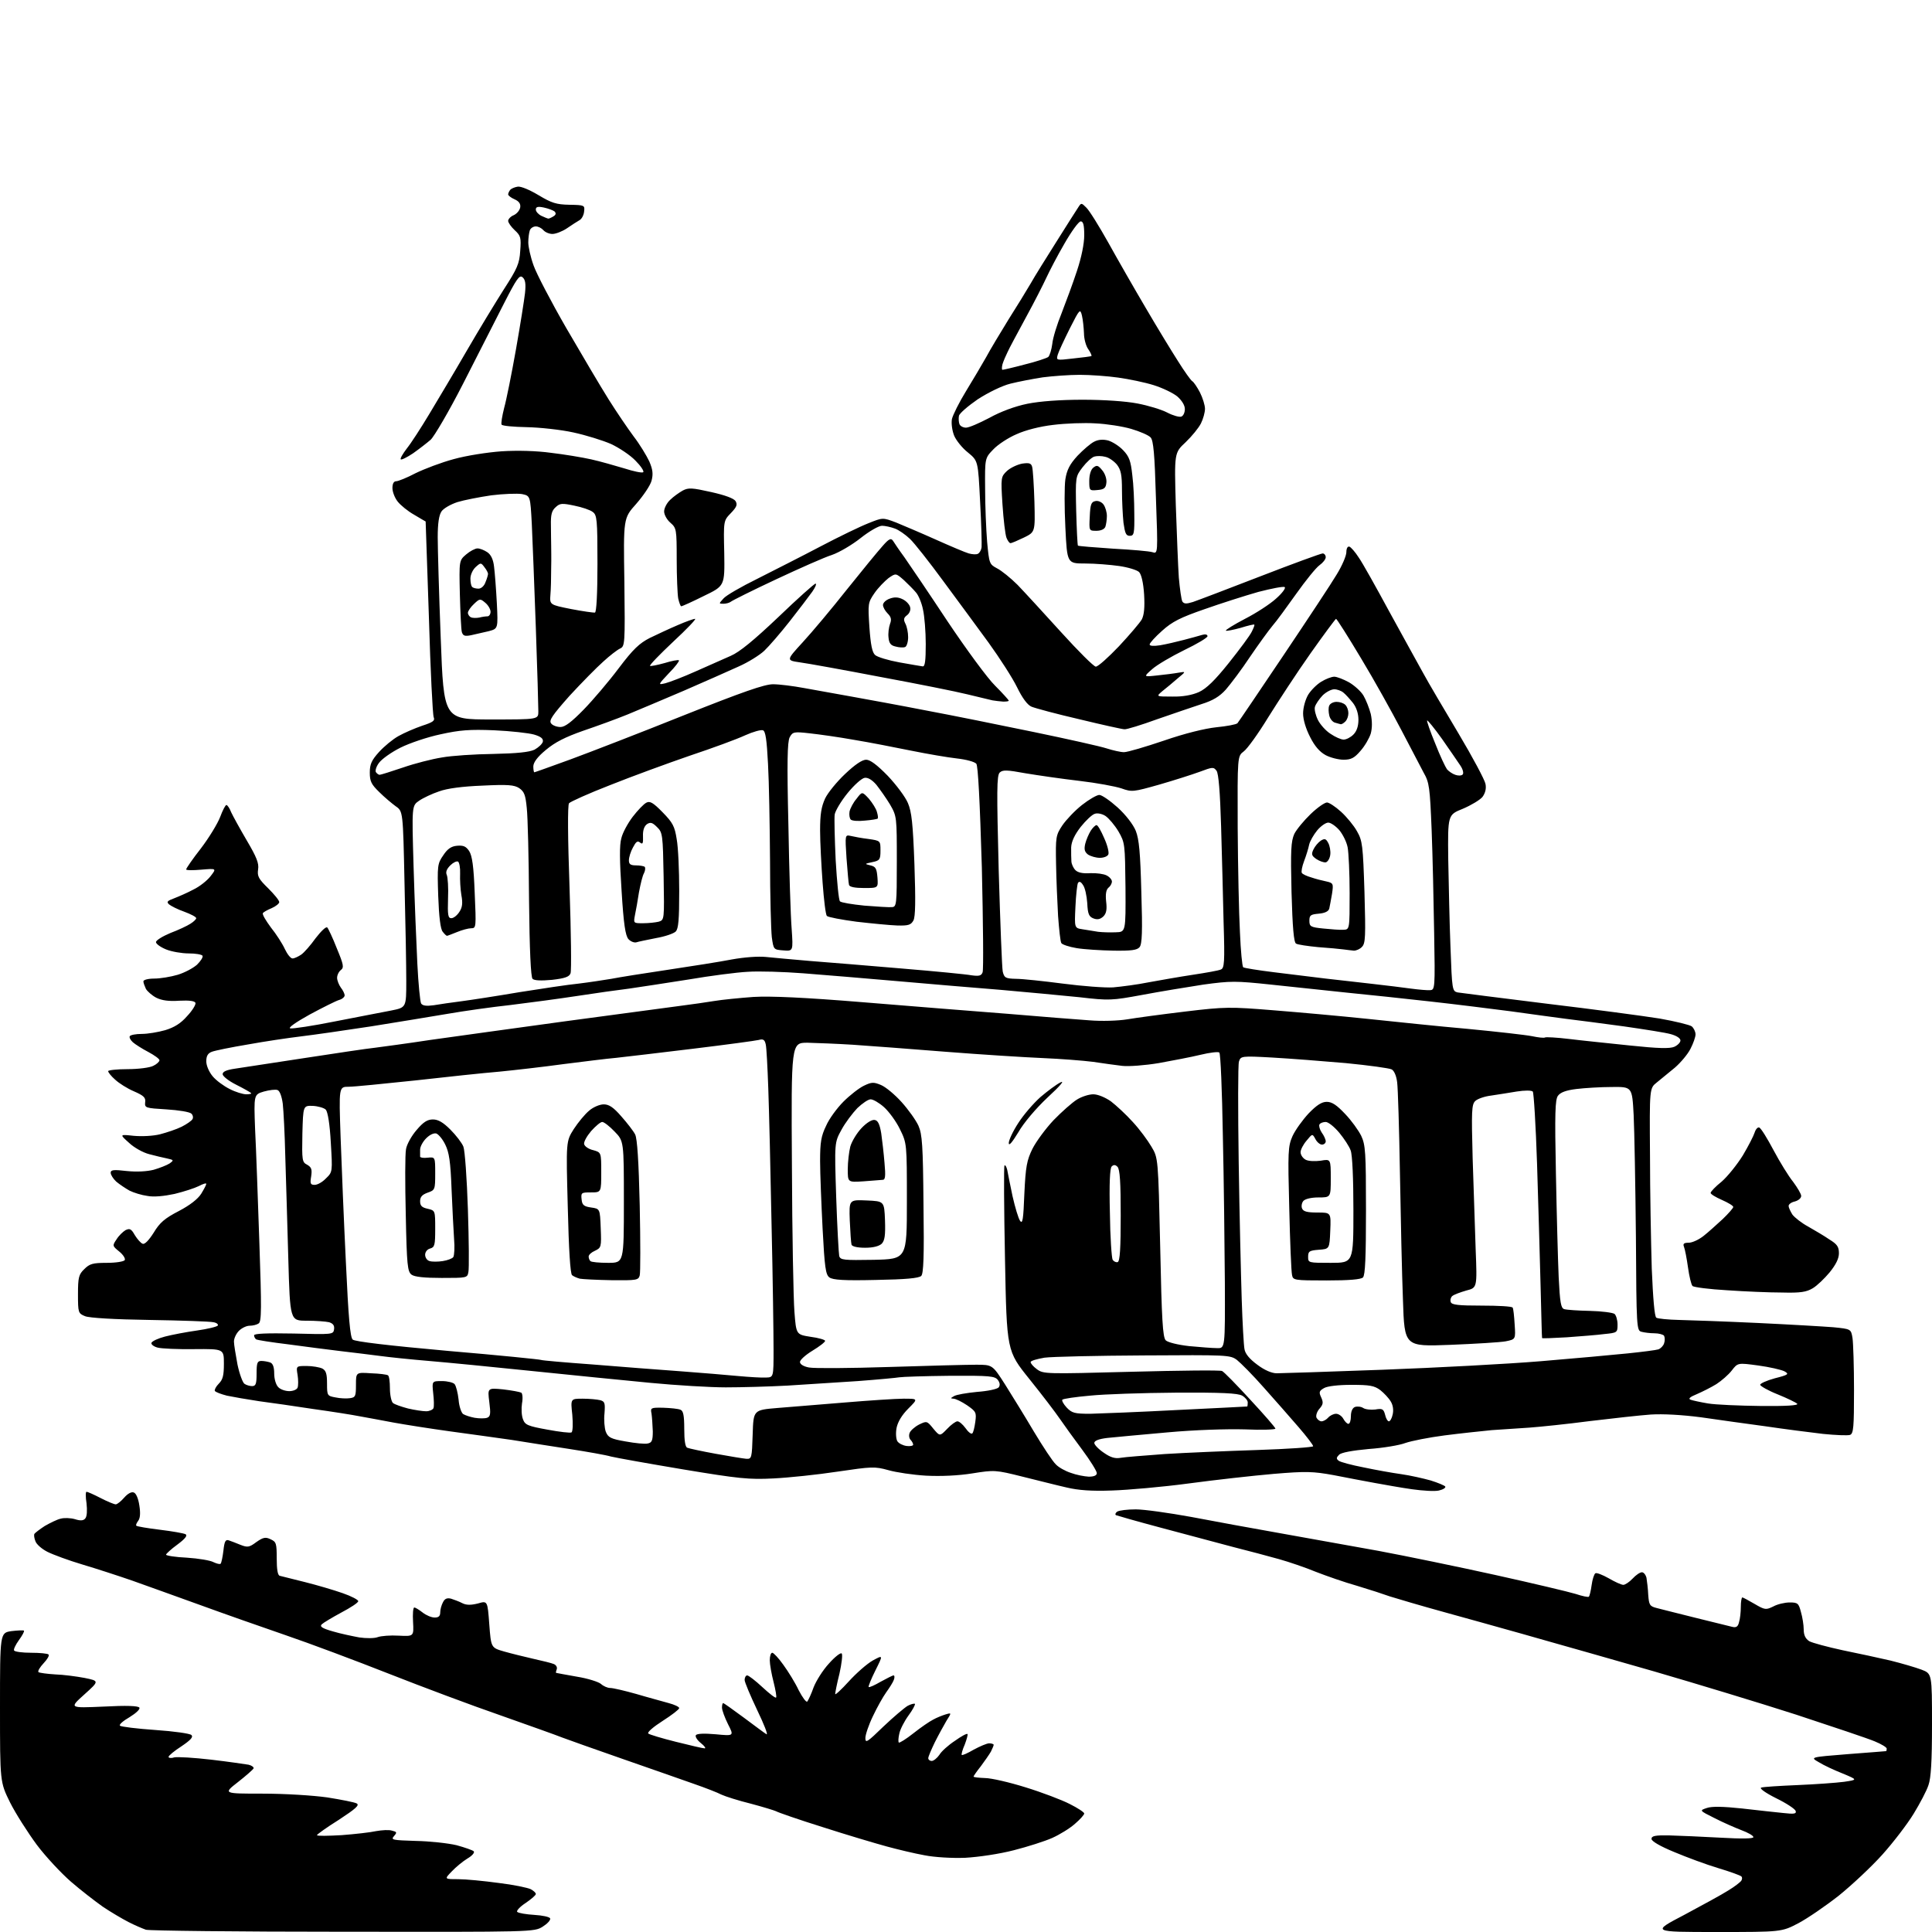 <?xml version="1.0" encoding="UTF-8" standalone="no"?>
<svg 
  version="1.1" 
  xmlns="http://www.w3.org/2000/svg" 
  xmlns:xlink="http://www.w3.org/1999/xlink" 
  xmlns:svg="http://www.w3.org/2000/svg"
  xmlns:rdf="http://www.w3.org/1999/02/22-rdf-syntax-ns#"
  xmlns:cc="http://creativecommons.org/ns#"
  xmlns:dc="http://purl.org/dc/elements/1.1/"
  viewBox="0 0 768 768"
  width="768"
  height="768"
>
<style>svg {background-color: white; }</style>"
<path stroke="none" fill="black" fill-rule="evenodd" d="M136.4,767.9C94.6,767.9 59.4,767.5 58.0,767.1C56.6,766.6 53.5,765.3 51.0,764.0C48.5,762.7 43.9,760.0 40.8,757.9C37.7,755.7 32.0,751.3 28.2,748.0C24.4,744.7 18.2,738.1 14.6,733.3C11.0,728.4 6.2,720.9 4.0,716.5C0.0,708.4 0.0,708.4 0.0,678.8C-0.0,649.1 -0.0,649.1 4.5,648.4C7.0,648.1 9.3,648.0 9.5,648.2C9.8,648.4 8.9,650.1 7.5,652.0C6.2,653.8 5.3,655.7 5.6,656.1C5.9,656.6 8.9,657.0 12.4,657.0C15.8,657.0 19.0,657.3 19.3,657.7C19.7,658.1 18.8,659.6 17.3,661.2C15.9,662.7 14.9,664.3 15.3,664.7C15.7,665.0 18.7,665.4 21.9,665.6C25.2,665.7 30.4,666.4 33.6,667.0C39.5,668.2 39.5,668.2 33.5,673.6C27.5,679.0 27.5,679.0 41.1,678.4C50.4,677.9 54.9,678.1 55.4,678.8C55.8,679.4 54.1,681.0 51.5,682.6C48.9,684.1 47.2,685.6 47.7,686.0C48.1,686.4 54.5,687.2 61.8,687.7C69.1,688.2 75.5,689.1 76.1,689.7C76.9,690.5 75.8,691.7 72.1,694.2C69.3,696.0 67.0,697.9 67.0,698.4C67.0,698.8 68.0,699.0 69.2,698.6C70.5,698.3 77.1,698.7 84.0,699.5C90.9,700.3 97.5,701.3 98.8,701.5C100.1,701.8 101.0,702.5 100.8,703.0C100.6,703.4 97.8,705.9 94.6,708.4C88.7,713.0 88.7,713.0 104.3,713.0C113.3,713.0 124.4,713.7 130.1,714.5C135.7,715.4 140.9,716.4 141.8,716.9C143.0,717.6 141.4,719.0 134.7,723.4C129.9,726.4 126.0,729.2 126.0,729.5C126.0,729.9 130.4,729.8 135.8,729.5C141.1,729.1 147.3,728.4 149.5,727.9C151.8,727.5 154.6,727.3 155.8,727.7C157.8,728.2 157.9,728.4 156.6,729.9C155.3,731.4 156.0,731.5 165.3,731.8C170.9,731.9 178.1,732.7 181.5,733.5C184.8,734.4 187.9,735.5 188.3,735.9C188.8,736.4 187.7,737.7 185.8,738.8C184.0,739.9 181.2,742.2 179.6,743.9C176.6,747.0 176.6,747.0 182.1,747.0C185.1,747.0 192.3,747.7 198.2,748.5C204.1,749.2 209.8,750.4 211.0,751.0C212.1,751.6 213.0,752.4 213.0,752.9C213.0,753.4 211.1,755.0 208.9,756.5C206.6,758.0 205.2,759.6 205.6,760.0C206.1,760.5 209.2,761.0 212.4,761.2C215.7,761.4 218.5,762.0 218.7,762.6C218.9,763.3 217.6,764.7 215.7,765.9C212.3,768.0 211.9,768.0 136.4,767.9zM682.4,768.0C656.5,768.0 656.5,768.0 669.5,761.2C676.6,757.4 684.5,753.1 687.0,751.5C689.5,750.0 691.8,748.2 692.2,747.6C692.6,747.0 692.6,746.2 692.2,745.9C691.8,745.5 687.7,744.0 683.0,742.6C678.3,741.2 670.5,738.3 665.5,736.2C659.9,733.9 656.5,731.9 656.5,731.0C656.5,729.8 657.9,729.5 663.5,729.6C667.4,729.7 676.5,730.1 683.8,730.5C692.4,731.0 697.0,730.9 697.0,730.3C697.0,729.7 694.9,728.5 692.2,727.5C689.6,726.5 684.8,724.4 681.5,722.7C675.5,719.7 675.5,719.7 678.5,718.7C680.5,718.0 684.9,718.1 692.5,718.9C698.5,719.6 705.9,720.4 708.9,720.7C713.2,721.2 714.2,721.0 713.8,719.9C713.6,719.1 710.1,716.8 706.0,714.8C701.8,712.7 699.3,710.9 700.1,710.6C700.9,710.3 707.4,709.9 714.5,709.6C721.6,709.3 730.0,708.7 733.0,708.3C738.5,707.5 738.5,707.5 732.5,705.0C729.2,703.7 724.9,701.7 723.0,700.5C719.5,698.5 719.5,698.5 734.5,697.3C742.8,696.7 749.6,696.1 749.8,696.1C749.9,696.0 750.0,695.6 750.0,695.1C750.0,694.6 747.9,693.3 745.2,692.2C742.6,691.1 728.6,686.4 714.0,681.6C699.4,676.9 674.0,669.2 657.5,664.4C641.0,659.7 621.9,654.2 615.0,652.3C608.1,650.3 600.5,648.2 598.0,647.5C595.5,646.8 585.2,643.9 575.0,641.1C564.8,638.3 554.7,635.3 552.5,634.6C550.3,633.8 544.5,631.9 539.5,630.4C534.5,629.0 527.1,626.4 523.0,624.8C518.9,623.1 512.4,620.9 508.5,619.8C504.6,618.7 496.3,616.5 490.0,614.9C483.7,613.2 470.9,609.8 461.5,607.3C452.1,604.8 444.1,602.5 443.6,602.3C443.2,602.0 443.4,601.4 444.1,600.9C444.9,600.4 448.2,600.0 451.5,600.0C454.8,600.0 464.7,601.4 473.5,603.0C482.3,604.7 498.3,607.6 509.0,609.5C519.7,611.4 537.3,614.6 548.0,616.5C558.7,618.5 579.6,622.8 594.5,626.1C609.4,629.4 623.7,632.8 626.3,633.6C629.0,634.5 631.4,635.0 631.6,634.7C631.9,634.4 632.4,632.3 632.7,630.1C633.0,627.8 633.7,625.7 634.2,625.4C634.7,625.1 637.0,626.0 639.5,627.4C641.9,628.8 644.5,630.0 645.3,630.0C646.0,630.0 647.7,628.9 649.0,627.5C650.3,626.1 651.9,625.0 652.7,625.0C653.4,625.0 654.2,626.0 654.5,627.2C654.7,628.5 655.1,631.5 655.2,634.0C655.5,638.0 655.8,638.5 658.5,639.2C660.1,639.6 667.1,641.4 674.0,643.1C680.9,644.8 687.4,646.4 688.6,646.7C690.2,647.1 690.9,646.6 691.3,644.8C691.7,643.6 692.0,640.8 692.0,638.8C692.0,636.7 692.3,635.0 692.6,635.0C692.9,635.0 695.1,636.2 697.5,637.6C701.6,640.0 702.0,640.0 704.9,638.6C706.5,637.7 709.5,637.0 711.4,637.0C714.6,637.0 715.0,637.3 715.9,640.8C716.5,642.8 717.0,646.0 717.0,647.7C717.0,650.0 717.7,651.4 719.2,652.4C720.5,653.1 726.5,654.7 732.5,656.0C738.5,657.2 747.1,659.1 751.5,660.1C755.9,661.2 761.4,662.8 763.8,663.7C768.0,665.3 768.0,665.3 768.0,685.5C768.0,700.1 767.6,706.8 766.6,709.6C765.9,711.8 763.2,716.9 760.7,721.0C758.2,725.1 752.6,732.4 748.3,737.2C744.0,742.0 736.2,749.3 731.0,753.5C725.8,757.6 718.5,762.6 714.9,764.5C708.2,768.0 708.2,768.0 682.4,768.0zM383.7,738.5C378.4,738.7 371.5,738.3 367.5,737.5C363.6,736.8 356.9,735.2 352.5,734.0C348.1,732.8 336.6,729.4 327.0,726.3C317.4,723.3 309.1,720.4 308.5,720.0C307.9,719.7 303.4,718.3 298.5,717.0C293.6,715.8 288.3,714.1 286.8,713.4C285.3,712.6 280.4,710.7 275.8,709.1C271.2,707.5 258.5,703.0 247.5,699.2C236.5,695.4 225.7,691.5 223.5,690.7C221.3,689.8 210.3,685.9 199.0,681.9C187.7,678.0 167.7,670.5 154.5,665.3C141.3,660.1 122.9,653.2 113.5,650.0C104.2,646.8 88.8,641.4 79.5,638.0C70.2,634.6 58.0,630.3 52.5,628.3C47.0,626.4 38.1,623.5 32.7,621.9C27.3,620.3 21.1,618.0 18.9,616.9C16.7,615.8 14.5,613.9 14.1,612.7C13.6,611.5 13.4,610.1 13.7,609.7C14.0,609.3 15.8,607.9 17.8,606.6C19.9,605.4 22.7,604.0 24.1,603.7C25.5,603.3 28.1,603.4 29.8,603.9C32.0,604.6 33.2,604.5 33.9,603.6C34.6,602.8 34.7,600.4 34.4,597.6C34.0,595.1 34.0,593.0 34.4,593.0C34.8,593.0 37.3,594.1 40.0,595.5C42.7,596.9 45.4,598.0 46.0,598.0C46.6,598.0 48.1,596.8 49.4,595.3C50.8,593.7 52.3,592.9 53.2,593.3C54.1,593.6 55.0,595.7 55.4,598.5C55.9,601.6 55.7,603.6 54.9,604.6C54.3,605.4 53.9,606.3 54.2,606.5C54.5,606.8 58.7,607.5 63.6,608.1C68.5,608.7 73.1,609.5 73.8,609.9C74.6,610.4 73.6,611.7 70.5,614.0C68.0,615.8 66.0,617.7 66.0,618.0C66.0,618.4 69.8,619.0 74.3,619.2C78.9,619.5 83.7,620.3 84.9,621.0C86.2,621.6 87.4,621.9 87.7,621.6C88.0,621.3 88.5,619.0 88.8,616.5C89.2,612.8 89.6,611.9 90.9,612.3C91.8,612.6 93.9,613.4 95.6,614.1C98.4,615.2 99.1,615.1 101.9,613.0C104.6,611.1 105.6,610.9 107.6,611.9C109.8,612.9 110.0,613.5 110.0,619.5C110.0,623.9 110.4,626.2 111.2,626.4C111.9,626.6 116.4,627.7 121.2,628.9C126.0,630.1 132.8,632.1 136.2,633.3C139.7,634.5 142.5,636.0 142.4,636.5C142.4,637.1 139.3,639.1 135.7,641.0C132.0,643.0 128.5,645.1 127.9,645.7C127.0,646.6 128.1,647.3 132.3,648.5C135.3,649.4 140.1,650.4 142.8,650.9C145.5,651.3 148.8,651.3 150.1,650.8C151.4,650.3 155.2,650.0 158.5,650.2C164.5,650.5 164.5,650.5 164.2,644.8C164.0,641.6 164.2,639.0 164.7,639.0C165.1,639.0 166.6,639.9 168.0,641.0C169.4,642.1 171.5,643.0 172.8,643.0C174.4,643.0 175.0,642.4 175.0,640.9C175.0,639.8 175.5,638.0 176.1,636.9C176.8,635.5 177.7,635.1 179.3,635.5C180.5,635.9 182.5,636.6 183.8,637.3C185.4,638.1 187.2,638.1 190.0,637.4C193.8,636.3 193.8,636.3 194.5,645.7C195.2,655.0 195.2,655.0 200.4,656.5C203.2,657.3 208.5,658.6 212.0,659.4C215.6,660.2 219.3,661.1 220.2,661.5C221.1,661.9 221.6,662.8 221.3,663.6C221.0,664.4 220.9,665.0 221.1,665.0C221.3,665.1 225.0,665.7 229.3,666.5C233.7,667.2 238.0,668.6 238.9,669.4C239.9,670.3 241.5,671.0 242.6,671.0C243.7,671.0 248.4,672.1 253.0,673.4C257.7,674.8 263.4,676.3 265.8,677.0C268.1,677.6 270.0,678.5 270.0,679.0C270.0,679.5 267.0,681.8 263.4,684.1C259.8,686.4 257.2,688.6 257.7,689.1C258.1,689.5 263.1,691.0 268.7,692.4C274.3,693.8 279.4,695.0 280.1,695.0C280.7,695.0 280.1,694.1 278.6,692.9C277.2,691.8 276.3,690.4 276.6,689.8C277.0,689.1 279.9,689.0 284.5,689.4C291.8,690.1 291.8,690.1 289.4,685.4C288.1,682.8 287.0,679.8 287.0,678.8C287.0,677.8 287.2,677.0 287.5,677.0C287.7,677.0 291.4,679.6 295.7,682.8C300.0,686.0 304.0,689.0 304.7,689.4C305.4,689.7 303.7,685.4 301.0,679.8C298.3,674.1 296.0,668.7 296.0,667.8C296.0,666.8 296.5,666.0 297.0,666.0C297.6,666.0 300.3,668.1 303.1,670.7C305.8,673.2 308.2,675.1 308.5,674.8C308.8,674.6 308.3,671.8 307.5,668.6C306.7,665.5 306.0,661.6 306.0,660.0C306.0,658.3 306.4,657.0 307.0,657.0C307.5,657.0 309.5,659.1 311.4,661.8C313.3,664.4 316.1,668.9 317.5,671.9C319.0,674.8 320.5,676.8 320.9,676.4C321.3,675.9 322.5,673.4 323.4,670.8C324.4,668.2 327.1,663.9 329.5,661.3C331.9,658.6 334.2,656.8 334.6,657.3C335.0,657.7 334.6,661.3 333.7,665.3C332.7,669.2 332.0,672.9 332.0,673.4C332.0,673.9 334.4,671.7 337.4,668.4C340.3,665.2 344.6,661.4 346.9,660.1C351.1,657.8 351.1,657.8 348.0,664.0C346.3,667.4 345.1,670.4 345.3,670.6C345.5,670.9 347.7,669.9 350.1,668.5C352.5,667.2 354.8,666.0 355.2,666.0C355.6,666.0 355.7,666.8 355.3,667.8C355.0,668.7 353.6,670.9 352.3,672.7C351.0,674.5 348.6,678.8 347.0,682.2C345.3,685.7 344.0,689.6 344.0,690.9C344.0,693.1 344.8,692.5 351.2,686.3C355.2,682.5 359.6,678.8 360.8,678.1C362.1,677.4 363.4,677.1 363.7,677.3C363.9,677.6 362.8,679.7 361.1,682.0C359.5,684.2 357.8,687.5 357.5,689.1C357.1,690.8 357.0,692.4 357.3,692.7C357.6,692.9 360.2,691.3 363.1,689.0C366.0,686.7 369.5,684.3 370.9,683.6C372.3,682.8 374.6,681.9 375.9,681.5C378.3,680.8 378.3,680.8 376.2,684.1C375.1,686.0 373.0,689.8 371.6,692.6C370.2,695.5 369.0,698.3 369.0,698.9C369.0,699.5 369.6,700.0 370.4,700.0C371.1,700.0 372.5,698.9 373.4,697.6C374.2,696.2 377.0,693.7 379.6,692.0C382.1,690.2 384.3,689.0 384.6,689.3C384.8,689.5 384.3,691.4 383.5,693.5C382.6,695.5 382.1,697.4 382.3,697.6C382.5,697.9 384.7,696.9 387.1,695.5C389.5,694.2 392.3,693.0 393.2,693.0C394.2,693.0 395.0,693.3 395.0,693.6C395.0,693.9 394.5,695.1 393.9,696.3C393.2,697.5 391.4,700.1 389.9,702.1C388.3,704.1 387.0,706.0 387.0,706.2C387.0,706.5 389.0,706.7 391.5,706.8C394.0,706.8 401.3,708.5 407.7,710.5C414.2,712.5 422.1,715.5 425.2,717.1C428.4,718.7 431.0,720.4 431.0,720.9C431.0,721.4 429.3,723.3 427.3,725.0C425.3,726.8 421.2,729.3 418.3,730.6C415.4,731.9 408.5,734.1 403.0,735.5C397.2,737.0 389.0,738.2 383.7,738.5zM442.0,592.5C433.9,592.8 428.6,592.4 424.0,591.3C420.4,590.5 412.6,588.5 406.5,587.0C395.7,584.3 395.3,584.3 386.5,585.7C380.9,586.6 374.0,586.9 368.1,586.6C363.0,586.3 356.2,585.3 353.1,584.4C347.7,582.9 346.5,583.0 332.9,585.0C325.0,586.2 313.6,587.4 307.5,587.7C297.7,588.2 293.8,587.8 271.5,584.1C257.8,581.8 244.9,579.5 242.9,579.0C240.9,578.4 233.5,577.1 226.4,576.0C219.3,574.9 209.0,573.3 203.5,572.4C198.0,571.6 187.0,570.1 179.0,569.0C171.0,567.9 160.9,566.3 156.5,565.5C152.1,564.7 146.0,563.5 143.0,563.0C140.0,562.4 131.7,561.1 124.5,560.1C117.3,559.0 107.7,557.6 103.0,557.0C98.3,556.3 92.6,555.3 90.2,554.8C87.9,554.2 85.7,553.4 85.4,552.9C85.2,552.5 85.8,551.2 87.0,550.0C88.6,548.4 89.0,546.7 89.0,542.1C89.0,536.2 89.0,536.2 77.2,536.3C70.8,536.4 64.2,536.1 62.7,535.7C61.1,535.3 60.0,534.4 60.2,533.8C60.5,533.1 62.9,532.0 65.6,531.3C68.3,530.6 74.0,529.5 78.3,528.9C82.5,528.3 86.3,527.4 86.6,526.9C86.8,526.4 86.1,525.8 84.8,525.6C83.5,525.3 72.2,524.9 59.5,524.7C45.6,524.5 35.4,523.9 33.8,523.2C31.1,522.1 31.0,521.8 31.0,514.5C31.0,507.8 31.3,506.6 33.5,504.5C35.6,502.4 36.8,502.0 42.4,502.0C46.1,502.0 49.2,501.5 49.6,500.9C49.9,500.3 49.0,498.8 47.4,497.5C44.7,495.3 44.6,495.2 46.3,492.7C47.2,491.2 48.9,489.6 49.9,489.0C51.6,488.2 52.2,488.5 53.6,491.0C54.6,492.6 56.0,494.2 56.7,494.4C57.5,494.8 59.2,493.0 61.1,490.0C63.5,486.0 65.5,484.3 71.1,481.4C75.5,479.1 78.7,476.6 80.0,474.5C81.1,472.7 82.0,471.0 82.0,470.6C82.0,470.2 80.7,470.6 79.0,471.5C77.4,472.3 73.1,473.7 69.4,474.6C65.2,475.5 61.1,475.9 58.6,475.4C56.3,475.1 53.1,474.1 51.5,473.3C49.9,472.4 47.5,470.8 46.2,469.7C45.0,468.6 44.0,467.0 44.0,466.2C44.0,465.0 45.2,464.9 50.4,465.5C54.3,465.9 58.4,465.7 61.1,465.0C63.5,464.3 66.3,463.2 67.4,462.5C69.2,461.2 69.1,461.1 66.4,460.5C64.8,460.2 61.6,459.4 59.3,458.8C56.9,458.2 53.3,456.2 51.3,454.3C47.5,450.9 47.5,450.9 53.1,451.5C56.3,451.8 60.8,451.6 63.6,450.9C66.3,450.2 70.2,448.9 72.2,447.9C74.2,446.9 76.2,445.5 76.5,444.9C76.9,444.3 76.7,443.3 76.1,442.7C75.4,442.0 71.0,441.3 66.2,441.0C57.8,440.5 57.5,440.4 57.7,438.2C58.0,436.3 57.1,435.5 53.2,433.8C50.6,432.7 47.3,430.6 45.8,429.2C44.2,427.8 43.0,426.3 43.0,425.8C43.0,425.4 46.5,425.0 50.8,425.0C55.0,425.0 59.6,424.4 60.9,423.7C62.2,423.1 63.3,422.1 63.4,421.5C63.4,420.9 61.4,419.5 59.0,418.2C56.5,416.9 53.7,415.1 52.8,414.3C51.8,413.4 51.3,412.3 51.6,411.9C51.9,411.4 54.0,411.0 56.4,411.0C58.7,411.0 62.9,410.3 65.7,409.5C69.3,408.4 71.9,406.8 74.4,403.9C76.5,401.7 77.9,399.3 77.7,398.7C77.5,397.9 75.3,397.6 71.3,397.8C67.1,398.1 64.3,397.7 62.1,396.6C60.4,395.7 58.6,394.1 58.0,393.1C57.5,392.0 57.0,390.7 57.0,390.1C57.0,389.5 58.9,389.0 61.3,389.0C63.7,389.0 67.9,388.3 70.6,387.5C73.3,386.7 76.7,384.9 78.3,383.5C79.8,382.0 80.8,380.5 80.5,379.9C80.1,379.4 77.7,379.0 75.0,379.0C72.3,379.0 68.2,378.3 66.0,377.4C63.8,376.5 62.0,375.2 62.0,374.5C62.0,373.8 64.6,372.2 67.7,370.9C70.9,369.7 74.5,368.0 75.7,367.2C77.0,366.4 78.0,365.4 78.0,365.0C78.0,364.5 75.9,363.4 73.2,362.4C70.6,361.5 67.9,360.1 67.2,359.5C66.1,358.5 66.5,358.1 69.2,357.1C71.0,356.4 74.5,354.9 76.9,353.6C79.4,352.4 82.4,350.0 83.7,348.3C86.1,345.2 86.1,345.2 80.1,345.7C76.7,346.0 74.0,346.0 74.0,345.6C74.0,345.2 76.6,341.4 79.9,337.2C83.1,333.0 86.5,327.4 87.5,324.8C88.5,322.1 89.6,320.0 90.0,320.0C90.4,320.0 91.3,321.3 91.9,322.9C92.6,324.4 95.4,329.5 98.1,334.1C102.0,340.7 103.0,343.2 102.6,345.6C102.2,348.3 102.8,349.4 106.6,353.1C109.0,355.5 111.0,357.9 111.0,358.6C111.0,359.2 109.6,360.3 108.0,361.0C106.3,361.7 104.7,362.6 104.5,363.0C104.2,363.5 105.7,366.0 107.7,368.7C109.8,371.3 112.3,375.2 113.2,377.2C114.2,379.3 115.5,381.0 116.3,381.0C117.0,381.0 118.5,380.3 119.7,379.5C120.9,378.7 123.5,375.7 125.5,372.9C127.6,370.2 129.6,368.2 130.1,368.7C130.5,369.1 132.3,372.9 133.9,377.0C136.6,383.5 136.8,384.6 135.5,385.6C134.7,386.2 134.0,387.6 134.0,388.7C134.0,389.7 134.7,391.5 135.5,392.6C136.3,393.6 137.0,395.0 137.0,395.7C137.0,396.3 136.0,397.2 134.8,397.5C133.5,397.9 128.3,400.5 123.1,403.3C117.5,406.4 114.4,408.6 115.4,408.8C116.3,409.0 124.4,407.8 133.3,406.0C142.2,404.3 152.2,402.3 155.5,401.7C161.5,400.5 161.5,400.5 161.5,390.0C161.5,384.2 161.2,366.7 160.8,351.0C160.2,322.5 160.2,322.5 157.3,320.5C155.8,319.4 152.8,316.9 150.8,314.9C147.6,311.8 147.0,310.6 147.0,307.1C147.0,303.8 147.7,302.2 150.7,298.9C152.7,296.7 156.2,293.8 158.4,292.6C160.7,291.3 164.9,289.5 167.8,288.5C172.1,287.1 173.0,286.5 172.4,285.1C172.0,284.2 171.1,266.4 170.5,245.5C169.8,224.6 169.2,207.4 169.2,207.3C169.1,207.3 167.0,206.0 164.6,204.6C162.1,203.2 159.2,200.8 158.1,199.4C156.9,197.9 156.0,195.5 156.0,194.0C156.0,192.3 156.5,191.3 157.5,191.3C158.3,191.3 161.8,189.9 165.2,188.1C168.7,186.4 175.5,183.8 180.4,182.5C185.4,181.1 193.8,179.8 199.4,179.4C205.5,179.0 213.3,179.2 219.0,180.0C224.2,180.6 231.4,181.8 235.0,182.6C238.6,183.4 244.5,185.1 248.2,186.2C251.9,187.4 255.3,188.1 255.7,187.7C256.1,187.3 254.7,185.2 252.6,183.1C250.5,180.9 246.1,178.0 242.9,176.5C239.7,175.1 233.0,173.0 227.9,171.9C222.9,170.8 214.5,169.9 209.3,169.8C204.1,169.7 199.7,169.3 199.4,168.8C199.1,168.4 199.6,165.4 200.4,162.2C201.3,159.0 203.4,148.5 205.1,138.9C206.8,129.3 208.4,119.2 208.7,116.5C209.1,112.7 208.8,111.1 207.7,110.2C206.5,109.2 205.4,110.7 200.3,120.7C197.0,127.2 189.7,141.5 184.1,152.5C178.5,163.5 172.6,173.5 171.2,174.8C169.7,176.1 166.6,178.5 164.2,180.2C161.8,181.8 159.6,182.9 159.3,182.6C159.0,182.3 160.1,180.4 161.7,178.3C163.4,176.2 167.4,170.0 170.7,164.5C174.0,159.0 180.7,147.8 185.5,139.5C190.3,131.2 197.0,120.2 200.3,115.0C205.6,106.8 206.5,104.8 206.8,99.7C207.2,94.5 207.0,93.7 204.6,91.5C203.2,90.2 202.0,88.5 202.0,87.8C202.0,87.1 203.0,86.0 204.3,85.5C205.5,84.9 206.6,83.6 206.8,82.4C207.0,81.0 206.3,80.0 204.5,79.2C203.1,78.6 202.0,77.7 202.0,77.3C202.0,76.8 202.4,76.0 202.8,75.5C203.2,75.0 204.5,74.4 205.8,74.2C207.1,74.0 210.6,75.5 214.1,77.6C219.3,80.7 221.1,81.3 226.4,81.4C232.3,81.5 232.5,81.6 232.2,84.0C232.1,85.4 231.3,87.0 230.4,87.5C229.5,88.0 227.2,89.5 225.3,90.8C223.5,92.0 220.9,93.0 219.6,93.0C218.3,93.0 216.7,92.3 216.0,91.5C215.3,90.7 214.0,90.0 213.0,90.0C212.0,90.0 210.9,90.7 210.6,91.6C210.3,92.5 210.0,94.6 210.0,96.4C210.0,98.1 210.9,102.2 212.1,105.5C213.2,108.7 219.1,120.0 225.1,130.4C231.2,140.9 238.7,153.6 241.9,158.7C245.1,163.8 249.6,170.4 251.9,173.5C254.3,176.6 257.0,181.1 258.1,183.4C259.5,186.7 259.7,188.4 259.0,191.1C258.5,193.0 255.7,197.1 252.9,200.3C247.8,206.0 247.8,206.0 248.2,231.4C248.5,256.1 248.4,256.9 246.5,257.8C245.4,258.3 242.4,260.6 239.8,263.0C237.2,265.3 231.2,271.4 226.4,276.6C219.5,284.4 218.1,286.4 219.1,287.6C219.7,288.4 221.4,289.0 222.8,289.0C224.6,289.0 227.2,287.0 232.0,282.1C235.7,278.3 242.0,270.9 245.9,265.7C251.7,258.0 254.2,255.7 258.3,253.6C261.2,252.2 266.1,249.9 269.4,248.5C272.6,247.1 275.7,246.0 276.3,246.0C276.9,246.0 273.0,250.1 267.6,255.1C262.3,260.1 258.1,264.4 258.4,264.7C258.6,264.9 261.2,264.4 264.1,263.6C267.0,262.7 269.6,262.2 269.9,262.5C270.1,262.8 268.4,265.1 265.9,267.6C261.5,272.3 261.5,272.3 264.5,271.6C266.1,271.2 271.6,269.1 276.5,266.9C281.4,264.7 287.8,261.9 290.5,260.7C294.0,259.2 299.7,254.5 309.4,245.3C317.0,238.0 323.7,232.0 324.2,232.0C324.7,232.0 324.1,233.5 322.9,235.2C321.6,237.0 317.6,242.3 313.9,247.0C310.2,251.7 305.7,256.9 303.8,258.7C302.0,260.4 297.4,263.3 293.5,265.0C289.6,266.8 280.0,271.0 272.0,274.5C264.0,277.9 253.9,282.2 249.5,284.0C245.1,285.8 237.1,288.7 231.8,290.5C224.7,293.0 220.7,295.0 217.0,298.1C213.6,300.9 212.0,303.1 212.0,304.7C212.0,305.9 212.2,307.0 212.4,307.0C212.6,307.0 219.0,304.7 226.7,301.9C234.3,299.1 254.5,291.3 271.7,284.4C295.3,275.0 303.9,272.0 307.3,272.0C309.8,272.0 315.3,272.7 319.6,273.5C324.0,274.3 332.4,275.8 338.5,276.9C344.6,278.0 357.8,280.4 368.0,282.4C378.2,284.3 397.5,288.2 411.0,291.0C424.5,293.8 437.5,296.7 439.9,297.5C442.4,298.3 445.5,299.0 446.8,299.0C448.2,299.0 455.3,296.9 462.7,294.4C471.1,291.5 478.9,289.6 483.5,289.1C487.6,288.7 491.4,288.0 491.9,287.5C492.4,286.9 500.6,274.8 510.2,260.5C519.8,246.2 529.4,231.7 531.4,228.3C533.5,224.9 535.2,220.9 535.2,219.5C535.2,218.0 535.7,217.1 536.4,217.3C537.0,217.5 538.7,219.4 540.1,221.6C541.6,223.7 547.0,233.4 552.2,243.0C557.5,252.6 563.5,263.6 565.7,267.5C567.8,271.4 574.2,282.2 579.8,291.6C585.4,301.0 590.2,310.0 590.5,311.6C590.9,313.5 590.4,315.3 589.3,316.8C588.3,318.0 584.8,320.1 581.5,321.5C575.5,323.9 575.5,323.9 575.7,341.7C575.9,351.5 576.2,367.3 576.6,376.8C577.2,393.4 577.3,394.0 579.4,394.5C580.5,394.7 596.6,396.7 615.0,399.0C633.4,401.2 653.6,403.9 659.8,404.9C666.0,406.0 671.7,407.4 672.5,408.0C673.3,408.7 674.0,410.1 674.0,411.2C674.0,412.2 673.1,414.8 672.0,416.9C670.9,419.1 668.1,422.4 665.8,424.4C663.4,426.4 660.2,429.0 658.6,430.3C655.7,432.6 655.7,432.6 655.9,459.1C655.9,473.6 656.3,494.0 656.6,504.3C657.1,516.2 657.7,523.3 658.4,523.8C659.0,524.2 663.1,524.6 667.5,524.7C671.9,524.8 685.9,525.3 698.7,525.9C711.4,526.5 725.0,527.3 728.8,527.6C735.8,528.3 735.8,528.3 736.4,531.9C736.7,533.9 737.0,543.2 737.0,552.6C737.0,567.4 736.8,569.9 735.4,570.4C734.5,570.7 729.7,570.5 724.7,570.0C719.6,569.4 709.4,568.1 702.0,567.0C694.6,566.0 683.0,564.4 676.2,563.4C668.5,562.4 661.1,562.0 656.2,562.3C652.0,562.6 641.1,563.8 632.0,564.9C622.9,566.1 612.1,567.2 608.0,567.5C603.9,567.8 597.1,568.2 593.0,568.5C588.9,568.9 580.4,569.8 574.2,570.6C568.0,571.4 561.0,572.8 558.7,573.6C556.4,574.5 549.8,575.6 544.1,576.0C537.6,576.6 533.1,577.4 532.3,578.3C531.2,579.4 531.1,579.9 532.2,580.7C532.9,581.2 537.3,582.4 542.0,583.3C546.7,584.3 553.4,585.5 557.0,586.0C560.6,586.5 565.8,587.7 568.7,588.5C571.6,589.4 574.2,590.5 574.5,590.9C574.8,591.4 573.7,592.1 572.0,592.5C570.4,592.9 565.6,592.6 561.3,592.0C557.0,591.4 550.4,590.2 546.5,589.5C542.6,588.8 535.3,587.4 530.2,586.4C521.9,584.9 519.3,584.8 506.2,585.9C498.1,586.6 482.9,588.3 472.5,589.7C462.1,591.1 448.3,592.3 442.0,592.5zM432.8,587.0C434.9,587.0 436.0,586.5 436.0,585.6C436.0,584.8 433.4,580.6 430.2,576.3C427.0,572.0 423.0,566.5 421.3,564.0C419.6,561.5 414.2,554.4 409.2,548.2C400.2,537.0 400.2,537.0 399.5,500.5C399.1,480.4 399.0,463.7 399.3,463.3C399.6,463.0 400.1,463.8 400.4,465.1C400.6,466.4 401.6,471.1 402.5,475.5C403.5,479.9 404.8,484.3 405.5,485.3C406.5,486.7 406.8,484.8 407.2,474.5C407.7,463.7 408.2,461.2 410.4,456.7C411.8,453.9 415.6,448.7 418.8,445.3C422.1,441.9 426.3,438.2 428.1,437.1C430.0,435.9 432.9,435.0 434.6,435.0C436.4,435.0 439.3,436.2 441.6,437.8C443.7,439.4 447.7,443.1 450.3,446.0C453.0,448.9 456.3,453.4 457.7,455.8C460.4,460.3 460.4,460.3 461.2,495.8C461.8,524.6 462.2,531.6 463.4,532.8C464.2,533.6 468.2,534.6 472.7,535.1C477.0,535.5 482.0,535.9 483.8,535.9C487.0,536.0 487.0,536.0 486.9,509.8C486.8,495.3 486.5,469.0 486.1,451.3C485.8,433.6 485.2,418.8 484.7,418.4C484.3,418.0 480.9,418.4 477.2,419.3C473.5,420.2 466.1,421.6 460.6,422.6C455.2,423.5 448.7,424.0 446.1,423.7C443.6,423.4 438.4,422.7 434.5,422.1C430.6,421.6 421.6,420.9 414.5,420.6C407.4,420.3 390.0,419.2 376.0,418.1C362.0,417.0 345.3,415.7 339.0,415.3C332.7,414.9 324.6,414.6 321.0,414.5C314.5,414.5 314.5,414.5 314.8,463.5C314.9,490.4 315.4,516.5 315.8,521.5C316.5,530.5 316.5,530.5 322.2,531.4C325.4,531.8 328.0,532.6 328.0,533.0C328.0,533.5 325.8,535.2 323.0,536.9C320.2,538.6 318.0,540.6 318.0,541.4C318.0,542.3 319.4,543.2 321.6,543.6C323.6,544.0 337.9,543.9 353.4,543.4C368.8,542.9 384.4,542.5 388.0,542.5C394.5,542.5 394.5,542.5 399.5,550.3C402.2,554.6 407.4,563.0 411.0,569.1C414.6,575.1 418.5,581.0 419.7,582.1C420.8,583.3 423.5,584.8 425.7,585.5C427.8,586.3 431.0,586.9 432.8,587.0zM296.7,579.9C298.8,580.0 298.9,579.6 299.2,570.2C299.5,560.5 299.5,560.5 309.0,559.7C314.2,559.3 326.4,558.3 336.0,557.5C345.6,556.7 356.1,556.0 359.2,556.0C365.0,556.0 365.0,556.0 361.1,559.9C358.5,562.5 356.9,565.2 356.4,567.6C356.0,569.7 356.2,572.0 356.7,572.9C357.3,573.8 358.9,574.6 360.4,574.8C361.8,575.0 363.0,574.7 363.0,574.3C363.0,573.8 362.5,572.9 362.0,572.4C361.4,571.8 361.2,570.6 361.6,569.6C361.9,568.7 363.6,567.2 365.3,566.3C368.4,564.8 368.5,564.8 371.0,567.9C373.6,571.0 373.6,571.0 376.5,568.0C378.1,566.3 379.9,565.0 380.6,565.0C381.3,565.0 382.7,566.2 383.8,567.7C384.9,569.3 386.1,570.2 386.5,569.8C386.9,569.5 387.4,567.4 387.7,565.2C388.2,561.5 388.0,561.1 384.4,558.6C382.3,557.2 379.9,556.0 379.0,556.0C377.8,555.9 377.8,555.8 379.2,555.0C380.1,554.4 384.3,553.7 388.4,553.3C392.6,553.0 396.4,552.2 397.0,551.5C397.6,550.7 397.5,549.7 396.7,548.6C395.5,547.0 393.6,546.8 377.4,546.9C367.6,547.0 358.6,547.3 357.5,547.5C356.4,547.7 349.0,548.4 341.0,549.0C333.0,549.5 320.4,550.3 313.0,550.8C305.6,551.2 294.6,551.5 288.5,551.5C282.4,551.5 268.9,550.7 258.5,549.7C248.1,548.7 226.9,546.6 211.5,545.0C196.1,543.4 177.7,541.6 170.5,541.0C163.3,540.4 154.6,539.5 151.0,539.0C147.4,538.5 140.4,537.7 135.5,537.1C130.6,536.5 121.1,535.3 114.6,534.4C108.0,533.6 102.2,532.7 101.8,532.4C101.4,532.1 101.0,531.4 101.0,530.8C101.0,530.1 106.1,529.9 116.7,530.1C132.2,530.5 132.5,530.5 132.8,528.4C133.0,526.9 132.4,526.1 130.8,525.6C129.5,525.3 125.5,525.0 121.9,525.0C115.3,525.0 115.3,525.0 114.6,500.2C114.2,486.6 113.7,468.3 113.4,459.5C113.2,450.7 112.7,441.3 112.4,438.7C112.0,435.8 111.2,433.6 110.3,433.3C109.5,433.0 107.1,433.3 104.9,433.9C100.9,435.1 100.9,435.1 101.4,448.8C101.8,456.3 102.5,476.6 103.1,493.9C104.0,520.0 104.0,525.4 102.8,526.1C102.1,526.6 100.5,527.0 99.2,527.0C98.0,527.0 96.1,527.9 95.0,529.0C93.9,530.1 93.0,532.0 93.0,533.3C93.0,534.5 93.7,538.6 94.4,542.4C95.2,546.2 96.5,549.7 97.2,550.1C97.9,550.6 99.3,551.0 100.2,551.0C101.7,551.0 102.0,550.1 102.0,546.0C102.0,541.7 102.3,541.0 103.9,541.0C105.0,541.0 106.5,541.3 107.4,541.6C108.5,542.0 109.0,543.5 109.0,546.0C109.0,548.2 109.7,550.5 110.6,551.4C111.4,552.3 113.4,553.0 115.0,553.0C116.5,553.0 118.0,552.4 118.3,551.6C118.6,550.8 118.6,548.5 118.3,546.6C117.7,543.0 117.7,543.0 121.9,543.0C124.2,543.0 127.0,543.5 128.1,544.0C129.6,544.8 130.0,546.1 130.0,550.0C130.0,554.8 130.1,554.9 133.4,555.5C135.2,555.9 137.8,556.0 139.1,555.8C141.3,555.5 141.5,555.0 141.5,550.5C141.5,545.5 141.5,545.5 147.5,545.9C150.8,546.0 153.8,546.4 154.2,546.7C154.7,546.9 155.0,549.3 155.0,551.9C155.0,554.6 155.6,557.2 156.2,557.7C156.9,558.3 159.6,559.2 162.2,559.9C164.8,560.5 168.0,561.0 169.4,561.0C170.7,561.0 172.0,560.4 172.3,559.8C172.6,559.1 172.5,556.4 172.2,553.8C171.7,549.0 171.7,549.0 175.7,549.0C177.9,549.0 180.2,549.6 180.7,550.2C181.3,550.9 182.0,553.7 182.3,556.4C182.5,559.1 183.4,561.6 184.1,562.1C184.9,562.6 187.0,563.3 188.7,563.6C190.5,563.9 192.7,563.9 193.6,563.6C195.0,563.1 195.1,562.0 194.5,557.3C193.8,551.7 193.8,551.7 200.0,552.3C203.4,552.7 206.6,553.3 207.2,553.6C207.7,553.9 207.9,555.8 207.5,557.9C207.2,559.9 207.3,562.7 207.9,564.2C208.7,566.4 209.8,566.9 217.6,568.3C222.4,569.2 226.7,569.7 227.2,569.4C227.7,569.0 227.8,566.0 227.5,562.4C226.8,556.0 226.8,556.0 231.6,556.0C234.3,556.0 237.4,556.3 238.6,556.6C240.4,557.1 240.6,557.7 240.3,561.8C240.0,564.4 240.3,567.7 240.8,569.1C241.7,571.4 242.8,572.0 248.7,573.0C252.5,573.7 256.4,574.1 257.5,573.8C259.1,573.5 259.5,572.7 259.5,569.0C259.4,566.5 259.2,563.4 259.0,562.0C258.5,559.6 258.7,559.5 263.7,559.6C266.6,559.7 269.6,560.0 270.5,560.4C271.6,560.8 272.0,562.6 272.0,568.0C272.0,572.7 272.4,575.2 273.2,575.5C273.9,575.8 279.0,576.9 284.5,577.9C290.0,578.9 295.5,579.8 296.7,579.9zM445.5,579.5C447.1,579.2 455.0,578.6 463.0,578.0C471.0,577.5 487.5,576.8 499.8,576.4C512.0,576.0 522.0,575.3 522.0,574.9C522.0,574.4 519.4,571.0 516.2,567.3C512.9,563.5 506.8,556.5 502.4,551.6C498.1,546.7 493.2,541.8 491.7,540.6C489.0,538.6 487.9,538.6 454.7,538.8C435.9,538.9 418.1,539.3 415.2,539.7C412.3,540.2 409.8,540.9 409.7,541.4C409.6,541.9 410.7,543.2 412.2,544.3C414.8,546.2 415.7,546.2 449.7,545.3C468.8,544.8 485.1,544.6 485.8,545.0C486.5,545.3 491.6,550.5 497.0,556.4C502.5,562.3 507.0,567.5 507.0,567.9C507.0,568.3 501.5,568.5 494.8,568.2C487.6,568.0 474.9,568.4 464.0,569.4C453.8,570.3 443.1,571.3 440.2,571.6C436.8,572.0 435.0,572.7 435.0,573.6C435.0,574.3 436.7,576.1 438.8,577.5C441.5,579.4 443.3,579.9 445.5,579.5zM536.0,566.0C536.6,566.0 537.0,564.6 537.0,563.0C537.0,561.1 537.6,559.7 538.6,559.3C539.5,559.0 541.0,559.1 541.9,559.7C542.8,560.3 545.0,560.5 546.7,560.3C549.5,559.8 550.0,560.1 550.6,562.4C550.9,563.8 551.6,565.0 552.1,565.0C552.6,565.0 553.3,563.8 553.6,562.3C554.0,560.7 553.8,558.7 552.9,557.2C552.1,555.8 550.2,553.8 548.7,552.6C546.3,550.8 544.4,550.5 537.2,550.5C532.1,550.5 527.6,551.0 526.3,551.8C524.4,552.9 524.2,553.4 525.2,555.5C526.1,557.5 526.0,558.3 524.5,560.0C523.6,561.0 523.0,562.6 523.3,563.5C523.7,564.3 524.6,565.0 525.3,565.0C526.1,565.0 527.3,564.3 528.0,563.5C528.7,562.7 530.1,562.0 531.1,562.0C532.1,562.0 533.4,562.9 534.0,564.0C534.6,565.1 535.5,566.0 536.0,566.0zM433.4,562.0C437.3,561.9 452.9,561.3 468.0,560.5C483.1,559.8 495.6,559.1 495.8,559.1C495.9,559.0 496.0,558.3 496.0,557.5C496.0,556.7 495.0,555.5 493.8,554.8C492.1,553.8 485.4,553.5 467.5,553.6C454.3,553.7 438.9,554.2 433.2,554.8C427.6,555.3 422.7,556.0 422.3,556.4C422.0,556.7 422.7,558.1 424.0,559.5C426.1,561.7 427.1,562.0 433.4,562.0zM700.0,558.9C709.9,559.0 715.1,558.7 714.4,558.0C713.9,557.5 710.4,555.8 706.7,554.3C702.9,552.8 699.8,551.0 699.7,550.5C699.6,550.0 702.2,548.8 705.5,547.9C711.0,546.5 711.3,546.2 709.3,545.1C708.1,544.5 703.4,543.4 698.9,542.8C690.8,541.7 690.8,541.7 688.4,544.8C687.1,546.5 684.3,548.9 682.3,550.2C680.2,551.5 676.8,553.2 674.5,554.2C671.8,555.3 671.0,556.0 672.0,556.4C672.8,556.7 676.0,557.4 679.0,557.9C682.0,558.4 691.5,558.8 700.0,558.9zM304.5,547.6C307.5,547.5 307.5,547.5 307.5,536.5C307.5,530.5 307.2,507.9 306.7,486.5C306.3,465.1 305.7,440.8 305.4,432.5C305.1,424.2 304.7,416.4 304.4,415.2C304.0,413.3 303.4,412.9 301.6,413.4C300.4,413.7 288.6,415.3 275.4,416.9C262.3,418.5 248.6,420.1 245.0,420.5C241.4,420.8 232.0,422.0 224.0,423.0C216.0,424.1 204.6,425.4 198.5,426.0C192.4,426.5 177.4,428.1 165.0,429.5C152.6,430.8 140.8,432.0 138.6,432.0C134.7,432.0 134.7,432.0 135.4,452.2C135.8,463.4 136.7,485.7 137.5,501.9C138.5,523.7 139.2,531.6 140.2,532.5C141.0,533.3 154.6,534.9 178.0,537.0C198.1,538.7 214.8,540.4 215.1,540.6C215.4,540.8 224.6,541.6 235.6,542.4C246.5,543.3 262.2,544.5 270.5,545.1C278.8,545.7 289.1,546.6 293.5,547.0C297.9,547.4 302.9,547.7 304.5,547.6zM507.5,545.9C509.1,545.9 528.0,545.3 549.5,544.5C571.0,543.7 599.3,542.2 612.5,541.1C625.7,540.0 641.2,538.6 647.0,538.0C652.8,537.4 658.3,536.7 659.2,536.4C660.1,536.1 661.2,535.0 661.5,534.0C661.9,532.9 661.8,531.6 661.5,531.0C661.2,530.5 659.4,530.0 657.7,530.0C655.9,530.0 653.6,529.7 652.5,529.4C650.6,528.9 650.5,527.9 650.3,491.7C650.1,471.2 649.7,449.4 649.4,443.2C648.8,432.0 648.8,432.0 640.7,432.1C636.2,432.1 629.9,432.5 626.6,432.9C622.6,433.4 620.3,434.2 619.3,435.6C618.2,437.1 618.0,442.5 618.5,466.5C618.8,482.4 619.3,501.0 619.6,507.7C620.1,517.9 620.5,520.0 621.8,520.4C622.8,520.7 627.3,521.0 632.0,521.1C636.7,521.2 641.1,521.8 641.8,522.3C642.4,522.8 643.0,524.7 643.0,526.5C643.0,529.7 642.9,529.8 637.8,530.3C634.9,530.7 628.1,531.2 622.8,531.6C617.4,531.9 613.0,532.1 613.0,531.9C612.9,531.7 612.7,522.3 612.4,511.0C612.1,499.7 611.5,477.9 611.0,462.6C610.5,447.3 609.7,434.3 609.3,433.9C608.8,433.4 606.0,433.4 602.9,433.9C600.0,434.4 595.4,435.1 592.8,435.5C590.2,435.8 587.3,436.8 586.4,437.7C585.0,439.1 584.9,441.8 585.4,460.4C585.8,472.0 586.3,488.3 586.6,496.7C587.2,511.9 587.2,511.9 582.9,513.0C580.5,513.7 578.0,514.6 577.3,515.2C576.7,515.7 576.4,516.8 576.7,517.6C577.1,518.7 579.7,519.0 589.0,519.0C595.6,519.0 601.1,519.3 601.3,519.8C601.6,520.2 601.9,523.2 602.1,526.5C602.5,532.4 602.5,532.4 598.5,533.2C596.3,533.6 586.4,534.2 576.4,534.6C558.3,535.3 558.3,535.3 557.7,516.9C557.3,506.8 556.8,484.1 556.5,466.5C556.2,448.9 555.7,432.6 555.4,430.3C555.1,427.7 554.2,425.6 553.2,425.1C552.2,424.6 544.1,423.5 535.0,422.6C525.9,421.8 512.8,420.8 505.9,420.4C493.4,419.7 493.2,419.8 492.5,422.0C492.1,423.2 492.1,441.2 492.4,461.9C492.7,482.6 493.3,507.1 493.6,516.5C493.9,525.9 494.4,534.8 494.7,536.3C495.0,538.2 496.8,540.3 499.8,542.5C502.7,544.7 505.6,545.9 507.5,545.9zM708.5,513.8C703.5,513.8 693.7,513.4 686.6,512.9C679.5,512.5 673.3,511.7 672.8,511.2C672.3,510.7 671.5,507.4 671.0,503.8C670.5,500.2 669.8,496.6 669.4,495.6C668.9,494.4 669.4,494.0 671.3,494.0C672.7,494.0 675.3,492.8 677.2,491.3C679.0,489.9 682.4,486.8 684.8,484.6C687.1,482.4 689.0,480.2 689.0,479.8C689.0,479.3 687.0,478.1 684.5,477.0C682.0,475.9 680.0,474.7 680.0,474.2C680.0,473.7 682.0,471.6 684.4,469.7C686.7,467.7 690.5,463.0 692.8,459.3C695.0,455.6 697.1,451.5 697.5,450.2C697.9,448.9 698.7,448.0 699.3,448.2C700.0,448.4 702.5,452.5 705.0,457.2C707.5,461.9 711.0,467.6 712.8,469.8C714.5,472.1 716.0,474.6 716.0,475.4C716.0,476.3 714.9,477.2 713.5,477.6C712.1,477.9 711.0,478.7 711.0,479.4C711.0,480.0 711.7,481.5 712.5,482.8C713.4,484.0 716.2,486.2 718.8,487.6C721.4,489.1 725.2,491.3 727.2,492.7C730.3,494.6 731.0,495.6 731.0,498.2C731.0,500.3 729.8,502.7 727.3,505.8C725.3,508.2 722.3,511.1 720.6,512.1C718.1,513.6 715.7,514.0 708.5,513.8zM243.1,508.9C237.3,508.8 231.6,508.5 230.5,508.3C229.4,508.0 228.0,507.4 227.4,506.9C226.7,506.3 226.1,496.8 225.7,479.8C225.0,453.7 225.0,453.7 228.1,448.8C229.8,446.2 232.5,442.9 234.2,441.5C235.8,440.1 238.4,439.0 240.0,439.0C242.1,439.0 243.9,440.2 247.0,443.8C249.3,446.4 251.8,449.6 252.5,451.0C253.3,452.7 253.9,461.4 254.3,479.2C254.6,493.4 254.6,505.9 254.3,507.0C253.8,508.9 253.0,509.0 243.1,508.9zM348.2,508.8C335.5,509.1 331.1,508.8 329.7,507.8C328.2,506.7 327.8,503.8 327.0,488.5C326.5,478.6 326.0,466.4 326.0,461.5C326.0,454.1 326.4,451.6 328.4,447.5C329.6,444.7 332.8,440.4 335.3,437.9C337.8,435.4 341.5,432.5 343.4,431.6C346.5,430.1 347.3,430.1 350.2,431.3C352.1,432.1 355.7,435.1 358.4,438.1C361.1,441.1 364.1,445.3 365.1,447.5C366.6,450.9 366.9,455.3 367.1,478.7C367.4,499.7 367.1,506.3 366.2,507.2C365.3,508.1 360.0,508.6 348.2,508.8zM527.3,509.0C514.3,509.0 514.0,508.9 513.6,506.8C513.3,505.5 512.8,493.6 512.5,480.3C511.9,457.7 512.0,455.7 513.8,451.6C514.9,449.2 517.8,445.2 520.2,442.6C523.4,439.3 525.4,438.0 527.4,438.0C529.5,438.0 531.4,439.3 534.7,442.8C537.2,445.4 540.0,449.3 541.1,451.5C542.8,455.1 543.0,458.1 543.0,481.1C543.0,499.6 542.7,506.9 541.8,507.8C541.0,508.6 536.3,509.0 527.3,509.0zM175.6,508.0C168.8,508.0 164.8,507.6 163.6,506.7C162.0,505.5 161.7,503.0 161.3,482.9C161.0,470.5 161.0,458.8 161.4,456.8C161.7,454.9 163.6,451.5 165.6,449.2C168.3,446.0 169.9,445.0 172.1,445.0C174.2,445.0 176.2,446.2 179.0,449.0C181.3,451.3 183.6,454.3 184.2,455.8C184.8,457.3 185.6,468.5 186.0,480.8C186.4,493.1 186.5,504.3 186.2,505.6C185.8,508.0 185.6,508.0 175.6,508.0zM176.0,501.3C177.9,501.0 179.8,500.3 180.2,499.7C180.6,499.0 180.8,495.8 180.5,492.5C180.3,489.2 179.8,480.3 179.5,472.7C179.1,461.7 178.5,458.0 177.0,455.0C176.0,452.9 174.4,451.0 173.5,450.6C172.5,450.3 170.9,451.0 169.4,452.5C168.1,453.8 167.0,455.8 167.0,457.0C167.0,458.1 167.0,459.3 167.0,459.8C167.1,460.2 168.4,460.4 170.0,460.2C173.0,459.9 173.0,459.9 173.0,466.5C173.0,472.9 172.9,473.1 170.0,474.1C167.8,474.9 167.0,475.8 167.0,477.5C167.0,479.3 167.7,480.0 170.0,480.5C173.0,481.2 173.0,481.2 173.0,488.5C173.0,494.9 172.8,495.8 171.0,496.3C169.8,496.6 169.0,497.7 169.0,498.8C169.0,499.9 169.8,501.1 170.8,501.3C171.7,501.6 174.1,501.6 176.0,501.3zM241.7,502.0C248.0,502.0 248.0,502.0 248.0,477.8C248.0,453.6 248.0,453.6 244.3,449.8C242.3,447.7 240.1,446.0 239.4,446.0C238.7,446.0 236.8,447.6 235.0,449.6C233.3,451.6 232.0,453.9 232.2,454.8C232.4,455.7 234.0,456.8 235.8,457.2C239.0,458.1 239.0,458.1 239.0,466.0C239.0,474.0 239.0,474.0 234.9,474.0C231.1,474.0 230.9,474.1 231.2,476.8C231.4,479.0 232.1,479.6 235.0,480.0C238.5,480.5 238.5,480.5 238.8,488.3C239.1,495.7 239.0,496.0 236.5,497.2C235.1,497.8 234.0,498.8 234.0,499.5C234.0,500.1 234.3,501.0 234.7,501.3C235.0,501.7 238.2,502.0 241.7,502.0zM444.3,501.7C445.2,501.4 445.5,496.1 445.5,483.2C445.5,470.1 445.2,464.8 444.2,463.8C443.4,463.0 442.7,462.9 441.9,463.7C441.2,464.4 440.9,470.6 441.2,482.1C441.3,491.7 441.9,500.1 442.3,500.8C442.8,501.5 443.7,501.9 444.3,501.7zM529.0,502.0C538.0,502.0 538.0,502.0 538.0,481.1C538.0,468.8 537.6,459.0 536.9,457.3C536.4,455.8 534.3,452.6 532.4,450.3C530.4,447.9 528.0,446.0 527.0,446.0C526.0,446.0 524.8,446.4 524.5,447.0C524.2,447.5 524.6,449.0 525.4,450.2C526.3,451.4 527.0,453.0 527.0,453.7C527.0,454.4 526.3,455.0 525.5,455.0C524.7,455.0 523.5,454.0 522.9,452.8C521.7,450.6 521.7,450.6 519.4,453.4C518.1,454.9 517.0,457.0 517.0,458.0C517.0,459.1 517.9,460.4 519.0,461.0C520.1,461.6 522.7,461.7 525.0,461.4C529.0,460.7 529.0,460.7 529.0,468.4C529.0,476.0 529.0,476.0 524.1,476.0C521.2,476.0 518.8,476.6 518.1,477.4C517.5,478.1 517.2,479.5 517.6,480.4C518.1,481.6 519.6,482.0 523.7,482.0C529.1,482.0 529.1,482.0 528.8,489.2C528.5,496.5 528.5,496.5 524.2,496.8C520.5,497.1 520.0,497.4 520.0,499.6C520.0,502.0 520.1,502.0 529.0,502.0zM347.3,500.8C360.5,500.5 360.5,500.5 360.5,477.5C360.5,454.5 360.5,454.5 357.7,448.8C356.2,445.7 353.3,441.8 351.4,440.1C349.5,438.4 347.1,437.0 346.1,437.0C345.1,437.0 342.8,438.6 340.8,440.5C338.9,442.5 336.0,446.3 334.5,449.1C331.7,454.2 331.7,454.2 332.4,475.9C332.8,487.8 333.4,498.3 333.6,499.3C334.1,500.9 335.4,501.0 347.3,500.8zM343.9,496.0C340.8,496.0 338.8,495.5 338.5,494.8C338.3,494.1 338.0,489.8 337.8,485.2C337.5,476.9 337.5,476.9 344.5,477.2C351.5,477.5 351.5,477.5 351.8,485.1C352.0,491.1 351.7,493.1 350.5,494.4C349.4,495.4 347.1,496.0 343.9,496.0zM125.1,471.0C126.2,471.0 128.2,469.9 129.6,468.4C132.2,465.9 132.2,465.8 131.5,454.2C131.1,446.8 130.3,442.0 129.5,441.1C128.8,440.4 126.4,439.7 124.3,439.6C120.5,439.5 120.5,439.5 120.2,450.7C120.0,461.3 120.1,462.0 122.1,463.0C123.8,464.0 124.1,464.8 123.7,467.6C123.2,470.5 123.4,471.0 125.1,471.0zM343.2,469.6C337.0,470.0 337.0,470.0 337.0,464.8C337.0,461.9 337.5,457.8 338.0,455.8C338.6,453.7 340.6,450.4 342.5,448.4C344.5,446.3 346.6,445.0 347.7,445.2C349.0,445.4 349.7,446.9 350.3,450.5C350.7,453.3 351.3,458.5 351.6,462.2C352.1,467.6 351.9,469.0 350.9,469.0C350.1,469.1 346.7,469.3 343.2,469.6zM404.8,450.1C402.3,454.2 401.0,455.7 401.0,454.4C401.0,453.2 402.7,449.6 404.8,446.4C406.9,443.1 410.9,438.5 413.6,436.1C416.3,433.8 419.9,431.1 421.5,430.3C423.4,429.3 421.5,431.6 416.5,436.2C411.8,440.6 406.9,446.4 404.8,450.1zM97.9,435.0C99.2,435.0 100.1,434.8 99.8,434.5C99.5,434.2 96.9,432.7 93.9,431.2C90.9,429.7 88.5,427.8 88.5,427.0C88.5,426.0 90.0,425.3 93.5,424.8C96.2,424.4 108.6,422.5 121.0,420.6C133.4,418.7 146.0,416.8 149.0,416.5C152.0,416.1 161.9,414.8 171.0,413.4C180.1,412.1 204.2,408.8 224.5,406.0C244.8,403.3 265.3,400.5 270.0,399.9C274.7,399.3 281.0,398.4 284.0,397.9C287.0,397.4 294.0,396.7 299.5,396.3C306.4,395.9 319.8,396.5 343.0,398.4C361.4,399.9 387.3,402.0 400.5,403.0C413.7,404.1 428.4,405.3 433.1,405.6C437.9,406.0 444.4,405.8 448.1,405.2C451.6,404.6 462.0,403.2 471.2,402.1C487.0,400.2 489.0,400.2 506.2,401.6C516.3,402.4 533.0,403.9 543.5,405.0C554.0,406.1 572.0,408.0 583.5,409.0C595.0,410.1 606.5,411.4 609.0,411.9C611.4,412.4 613.8,412.7 614.2,412.4C614.5,412.2 618.8,412.4 623.7,413.0C628.5,413.6 639.4,414.7 647.9,415.6C659.3,416.8 663.8,416.9 665.6,416.1C666.9,415.5 668.0,414.4 668.0,413.6C668.0,412.7 666.4,411.7 664.2,411.1C662.2,410.5 653.8,409.2 645.5,408.0C637.2,406.9 626.9,405.5 622.5,405.0C618.1,404.4 608.2,403.1 600.5,402.0C592.8,401.0 578.4,399.2 568.5,398.1C558.6,397.0 543.8,395.4 535.5,394.6C527.2,393.7 513.7,392.3 505.3,391.4C491.1,389.9 489.3,389.9 478.3,391.4C471.8,392.4 460.9,394.2 454.0,395.5C442.0,397.7 441.0,397.8 429.0,396.4C422.1,395.7 408.2,394.4 398.0,393.5C387.8,392.7 369.1,391.1 356.5,390.0C343.9,388.9 327.1,387.5 319.3,386.9C311.5,386.3 301.6,386.0 297.3,386.3C293.0,386.5 282.3,387.9 273.5,389.4C264.7,390.8 254.1,392.4 250.0,393.0C245.9,393.5 236.6,394.8 229.5,395.9C222.3,397.0 210.4,398.6 203.0,399.5C195.6,400.3 184.3,401.9 178.0,403.0C171.7,404.1 157.9,406.3 147.5,408.0C137.1,409.6 124.5,411.4 119.5,412.0C114.5,412.6 105.1,414.0 98.5,415.2C91.9,416.3 85.5,417.6 84.2,418.1C82.6,418.7 82.0,419.8 82.0,421.9C82.0,423.6 83.1,426.1 84.5,427.8C85.9,429.5 88.9,431.7 91.3,432.9C93.6,434.1 96.6,435.0 97.9,435.0zM172.4,399.6C174.6,399.2 179.7,398.5 183.5,398.0C187.3,397.5 197.7,395.9 206.5,394.4C215.3,393.0 225.9,391.4 230.0,391.0C234.1,390.5 240.0,389.6 243.0,389.1C246.0,388.5 256.1,386.9 265.5,385.5C274.9,384.1 286.3,382.3 290.9,381.4C295.9,380.5 301.4,380.1 304.4,380.4C307.2,380.7 315.1,381.4 322.0,382.0C328.9,382.5 345.3,383.9 358.5,385.0C371.7,386.1 384.2,387.3 386.2,387.7C389.2,388.1 390.1,387.9 390.6,386.5C391.0,385.5 390.8,366.8 390.3,344.8C389.5,318.3 388.8,304.5 388.1,303.6C387.4,302.8 384.0,301.9 380.4,301.5C376.8,301.1 368.6,299.7 362.2,298.4C355.8,297.1 345.6,295.1 339.5,294.1C333.4,293.0 325.5,291.9 321.8,291.5C315.6,290.8 315.1,290.9 313.9,293.1C313.0,294.9 312.8,302.9 313.4,328.0C313.7,345.9 314.3,364.5 314.7,369.3C315.3,378.1 315.3,378.1 311.4,377.8C307.5,377.5 307.5,377.5 306.8,372.5C306.5,369.8 306.1,356.0 306.1,342.0C306.0,328.0 305.7,310.7 305.3,303.7C304.8,293.9 304.3,290.7 303.3,290.3C302.5,290.0 299.3,290.9 296.2,292.3C293.0,293.8 283.2,297.4 274.2,300.4C265.2,303.5 251.0,308.7 242.5,312.1C234.0,315.4 226.7,318.7 226.2,319.3C225.6,320.0 225.7,333.3 226.4,352.8C227.0,370.6 227.2,385.9 226.8,386.9C226.3,388.3 224.6,388.9 219.5,389.5C215.1,389.9 212.4,389.8 211.7,389.1C211.0,388.4 210.5,377.6 210.3,357.8C210.2,341.1 209.8,324.7 209.4,321.2C208.9,316.0 208.4,314.7 206.4,313.3C204.4,312.0 201.9,311.8 191.7,312.3C183.9,312.6 177.7,313.4 174.5,314.6C171.8,315.5 168.2,317.2 166.6,318.3C163.7,320.3 163.7,320.3 164.4,344.4C164.8,357.7 165.5,375.1 165.9,383.1C166.3,391.1 167.0,398.2 167.4,398.9C168.0,399.8 169.5,400.0 172.4,399.6zM568.5,393.6C570.4,393.5 570.5,392.9 570.1,371.0C569.9,358.6 569.5,340.2 569.1,330.0C568.4,313.0 568.2,311.1 565.9,307.1C564.6,304.6 560.6,297.0 557.0,290.1C553.4,283.2 546.3,270.4 541.1,261.8C535.9,253.1 531.4,246.0 531.1,246.0C530.8,246.1 526.2,252.3 520.9,259.8C515.6,267.3 508.1,278.8 504.1,285.2C500.2,291.6 495.8,297.7 494.4,298.7C491.9,300.6 491.9,300.6 492.0,329.0C492.1,344.7 492.5,363.4 492.9,370.7C493.2,378.0 493.8,384.2 494.2,384.5C494.5,384.8 500.1,385.7 506.6,386.5C513.2,387.3 522.3,388.4 527.0,389.0C531.7,389.5 540.0,390.5 545.5,391.1C551.0,391.7 558.0,392.6 561.0,393.0C564.0,393.4 567.4,393.7 568.5,393.6zM442.5,392.5C445.8,392.2 452.1,391.4 456.5,390.5C460.9,389.7 468.8,388.3 474.1,387.5C479.4,386.7 484.5,385.8 485.3,385.4C486.7,384.9 486.9,382.6 486.4,366.7C486.2,356.7 485.7,339.4 485.4,328.3C485.0,314.8 484.4,307.5 483.6,306.4C482.4,304.8 482.0,304.9 476.9,306.8C473.9,307.9 466.7,310.2 460.8,311.9C450.5,314.8 450.0,314.9 445.8,313.4C443.4,312.6 435.9,311.2 429.0,310.4C422.1,309.6 412.5,308.2 407.7,307.4C400.1,306.0 398.6,306.0 397.4,307.1C396.2,308.3 396.2,314.4 397.0,346.0C397.6,366.6 398.3,384.7 398.6,386.2C399.2,388.7 399.7,389.0 403.9,389.1C406.4,389.1 414.8,390.0 422.5,391.0C430.2,392.0 439.2,392.7 442.5,392.5zM442.6,377.9C437.6,377.8 431.0,377.4 428.0,376.9C425.0,376.4 422.3,375.5 421.9,374.9C421.5,374.3 421.0,369.4 420.6,364.1C420.3,358.8 419.9,349.5 419.8,343.4C419.6,332.8 419.7,332.0 422.3,328.1C423.8,325.9 427.3,322.2 430.1,320.0C432.9,317.8 436.0,316.0 437.0,316.0C438.0,316.0 441.3,318.3 444.3,321.0C447.5,323.9 450.5,327.8 451.5,330.3C452.8,333.6 453.3,338.9 453.7,354.7C454.2,370.3 454.0,375.3 453.0,376.5C452.0,377.7 449.7,378.0 442.6,377.9zM538.2,377.9C537.3,377.8 535.4,377.6 534.0,377.4C532.6,377.2 528.1,376.8 524.0,376.5C519.8,376.1 515.8,375.5 515.2,375.1C514.3,374.6 513.8,368.7 513.4,354.7C513.0,337.8 513.2,334.5 514.5,331.5C515.4,329.7 518.4,326.1 521.0,323.6C523.7,321.0 526.6,319.0 527.5,319.0C528.3,319.0 530.8,320.6 533.1,322.7C535.3,324.7 538.2,328.2 539.4,330.4C541.6,334.2 541.8,336.0 542.4,354.7C542.9,372.3 542.8,375.0 541.4,376.4C540.6,377.3 539.1,377.9 538.2,377.9zM252.9,374.6C252.0,374.8 250.6,374.2 249.8,373.3C248.6,371.9 247.9,367.3 247.1,354.3C246.3,342.2 246.2,335.9 247.0,333.2C247.5,331.0 249.6,327.2 251.5,324.7C253.5,322.1 255.9,319.6 256.9,319.1C258.3,318.3 259.6,319.0 263.4,322.9C267.4,327.0 268.2,328.4 269.0,333.6C269.6,336.8 270.0,346.1 270.0,354.2C270.0,365.6 269.7,369.2 268.6,370.3C267.8,371.1 264.3,372.3 260.8,372.9C257.3,373.6 253.8,374.3 252.9,374.6zM177.7,372.0C177.4,372.0 176.7,371.3 176.0,370.4C175.1,369.4 174.5,364.5 174.2,356.2C173.8,344.1 173.9,343.3 176.2,340.0C177.9,337.4 179.4,336.4 181.7,336.2C184.2,336.0 185.2,336.4 186.5,338.3C187.7,340.2 188.3,344.4 188.7,354.9C189.3,368.6 189.3,369.0 187.3,369.0C186.2,369.0 183.6,369.7 181.7,370.5C179.7,371.3 177.9,372.0 177.7,372.0zM443.5,370.6C447.5,370.5 447.5,370.5 447.4,352.8C447.2,335.5 447.2,335.0 444.6,330.5C443.1,328.0 440.8,325.3 439.5,324.4C438.2,323.5 436.2,323.1 435.2,323.5C434.1,323.8 431.6,326.2 429.6,328.7C427.2,331.8 425.9,334.5 425.8,336.9C425.8,338.9 425.8,341.4 425.9,342.5C426.0,343.6 426.7,345.1 427.5,345.9C428.5,346.9 430.5,347.3 433.4,347.1C435.9,347.0 438.8,347.4 439.9,348.0C441.1,348.6 442.0,349.7 442.0,350.4C442.0,351.2 441.4,352.3 440.6,352.9C439.7,353.7 439.4,355.4 439.7,358.3C440.1,361.5 439.8,363.1 438.6,364.3C437.4,365.4 436.3,365.7 434.7,365.1C432.9,364.4 432.4,363.4 432.2,359.0C432.0,356.1 431.3,352.8 430.5,351.8C429.7,350.5 429.0,350.2 428.5,351.0C428.2,351.6 427.7,355.8 427.5,360.5C427.1,368.9 427.1,368.9 430.3,369.4C432.0,369.7 434.9,370.1 436.5,370.4C438.1,370.6 441.3,370.7 443.5,370.6zM534.0,369.6C536.5,369.5 536.5,369.5 536.5,355.0C536.5,347.0 536.1,338.8 535.7,336.8C535.3,334.7 533.8,331.7 532.4,330.0C531.0,328.4 529.0,327.0 528.0,327.0C527.0,327.0 525.0,328.4 523.6,330.1C522.2,331.8 520.7,334.4 520.4,335.8C520.1,337.3 519.2,340.2 518.4,342.3C517.6,344.4 517.2,346.5 517.5,347.0C517.8,347.5 519.5,348.3 521.3,348.8C523.0,349.4 525.8,350.1 527.3,350.4C530.0,351.0 530.1,351.3 529.5,355.3C529.1,357.6 528.6,360.3 528.4,361.2C528.1,362.3 526.6,363.0 524.2,363.2C521.0,363.5 520.5,363.8 520.5,366.0C520.5,368.3 521.0,368.6 526.0,369.1C529.0,369.4 532.6,369.7 534.0,369.6zM356.7,367.9C353.8,367.8 346.6,367.1 340.5,366.4C334.5,365.6 329.2,364.6 328.7,364.1C328.2,363.6 327.5,357.7 327.0,350.9C326.5,344.1 326.0,334.7 326.0,330.1C326.0,323.6 326.5,320.7 328.0,317.4C329.1,315.1 332.7,310.7 336.0,307.6C339.8,304.0 342.7,302.0 344.3,302.0C345.9,302.0 348.6,304.0 352.9,308.4C356.3,312.0 359.9,316.8 360.9,319.2C362.4,322.7 362.9,327.3 363.5,343.6C364.0,358.0 363.9,364.4 363.1,365.9C362.1,367.7 361.1,368.0 356.7,367.9zM255.6,367.0C257.8,367.0 260.5,366.7 261.8,366.4C264.1,365.7 264.1,365.7 263.8,348.4C263.5,331.9 263.4,330.9 261.2,328.8C259.4,327.0 258.6,326.7 257.2,327.6C256.1,328.4 255.5,330.0 255.6,332.4C255.7,335.3 255.5,335.8 254.4,334.9C253.4,334.1 252.8,334.6 251.6,336.9C250.7,338.5 250.0,340.8 250.0,342.0C250.0,343.5 250.6,344.0 252.8,344.0C254.4,344.0 256.0,344.3 256.3,344.6C256.6,345.0 256.5,346.1 256.0,347.1C255.4,348.1 254.6,351.5 254.0,354.7C253.5,357.9 252.8,362.0 252.4,363.8C251.8,367.0 251.8,367.0 255.6,367.0zM179.4,365.0C180.3,365.0 181.7,363.9 182.6,362.5C183.8,360.7 184.0,359.0 183.4,355.8C183.0,353.4 182.8,349.6 182.9,347.3C183.0,345.0 182.6,342.9 182.1,342.5C181.5,342.2 180.1,342.9 179.0,344.0C177.5,345.5 177.1,346.7 177.6,347.8C178.0,348.7 178.3,353.0 178.1,357.2C177.9,363.7 178.1,365.0 179.4,365.0zM354.5,360.6C356.4,360.5 356.5,359.8 356.5,342.5C356.5,324.7 356.5,324.5 353.8,319.8C352.3,317.3 349.8,313.8 348.4,312.0C346.7,310.0 345.0,309.0 343.7,309.2C342.5,309.4 339.5,312.1 336.9,315.3C334.3,318.5 332.0,322.4 331.8,323.8C331.6,325.3 331.8,333.5 332.2,342.0C332.7,350.5 333.4,357.8 333.9,358.3C334.4,358.8 338.7,359.5 343.6,360.0C348.5,360.4 353.4,360.7 354.5,360.6zM343.5,353.0C339.9,353.0 337.8,352.6 337.5,351.8C337.3,351.1 336.9,346.3 336.5,341.1C335.9,331.8 335.9,331.8 338.2,332.3C339.5,332.6 342.6,333.2 345.2,333.5C350.0,334.2 350.0,334.2 350.0,338.1C350.0,341.7 349.7,342.1 346.8,342.7C343.6,343.4 343.6,343.4 346.0,344.0C348.1,344.5 348.5,345.2 348.8,348.8C349.1,353.0 349.1,353.0 343.5,353.0zM527.0,342.8C526.2,342.9 524.5,342.3 523.3,341.5C521.4,340.2 521.2,339.6 522.1,337.7C522.7,336.4 524.0,334.9 525.0,334.2C526.6,333.2 527.1,333.4 528.0,335.1C528.6,336.2 529.0,338.3 528.8,339.8C528.6,341.3 527.8,342.6 527.0,342.8zM437.2,341.0C435.7,341.0 433.6,340.4 432.5,339.7C431.1,338.6 430.9,337.6 431.4,335.4C431.8,333.8 432.8,331.5 433.6,330.2C434.4,329.0 435.4,328.0 435.9,328.0C436.4,328.0 437.7,330.3 438.9,333.1C440.2,335.9 440.9,338.8 440.6,339.6C440.3,340.4 438.8,341.0 437.2,341.0zM343.8,326.2C341.2,326.5 338.7,326.3 338.2,325.8C337.7,325.3 337.5,323.9 337.7,322.6C338.0,321.3 339.2,319.0 340.5,317.5C342.7,314.6 342.7,314.6 345.4,317.5C346.8,319.2 348.3,321.5 348.6,322.8C349.0,324.1 349.1,325.2 348.9,325.4C348.7,325.6 346.4,326.0 343.8,326.2zM581.4,307.9C581.9,307.5 581.6,305.9 580.5,304.3C579.5,302.8 576.2,298.0 573.2,293.7C570.2,289.5 567.5,286.2 567.3,286.4C567.1,286.6 568.5,290.7 570.5,295.5C572.4,300.4 574.6,305.0 575.2,305.8C575.9,306.6 577.3,307.6 578.5,308.0C579.6,308.4 580.9,308.4 581.4,307.9zM150.9,308.0C151.3,308.0 155.5,306.7 160.2,305.1C164.8,303.5 171.8,301.7 175.7,301.1C179.5,300.4 188.7,299.8 196.1,299.7C205.5,299.5 210.4,299.0 212.5,298.0C214.1,297.1 215.6,295.7 215.8,294.8C216.0,293.6 215.0,292.8 212.3,292.0C210.2,291.4 203.1,290.6 196.5,290.3C186.7,289.9 182.8,290.2 175.1,291.9C169.9,293.0 162.8,295.4 159.2,297.2C155.6,299.0 151.8,301.7 150.7,303.2C149.6,304.6 149.1,306.3 149.4,306.9C149.8,307.5 150.5,308.0 150.9,308.0zM534.1,302.0C532.1,302.0 528.9,301.2 527.0,300.2C524.6,298.9 522.6,296.6 520.8,293.0C519.1,289.7 518.0,286.1 518.0,283.6C518.0,281.3 518.9,278.1 520.0,276.2C521.1,274.4 523.4,272.1 525.2,271.0C527.0,269.9 529.3,269.0 530.4,269.0C531.4,269.0 534.0,270.0 536.2,271.2C538.3,272.4 541.0,274.8 542.0,276.5C543.0,278.2 544.3,281.5 544.9,283.8C545.5,286.6 545.5,289.4 544.9,291.6C544.3,293.5 542.5,296.6 540.8,298.5C538.4,301.3 537.1,302.0 534.1,302.0zM534.1,294.0C535.2,294.0 536.9,293.1 538.0,292.0C539.3,290.7 540.0,288.7 540.0,286.1C540.0,283.7 539.2,281.2 537.8,279.4C536.5,277.8 534.9,276.0 534.0,275.3C533.2,274.6 531.5,274.0 530.4,274.0C529.2,274.0 527.1,275.1 525.7,276.5C524.4,277.9 523.0,279.9 522.7,281.0C522.4,282.0 523.0,284.4 523.9,286.2C524.8,288.0 527.0,290.5 528.9,291.7C530.8,293.0 533.1,294.0 534.1,294.0zM447.0,289.9C446.2,289.9 438.1,288.1 429.0,285.9C419.9,283.8 411.4,281.5 410.0,280.9C408.4,280.2 406.4,277.5 404.3,273.2C402.5,269.5 397.4,261.6 393.0,255.5C388.6,249.4 380.4,238.4 374.9,230.9C369.4,223.4 363.5,215.9 361.7,214.2C359.9,212.5 357.2,210.6 355.7,210.1C354.1,209.5 351.8,209.0 350.6,209.0C349.3,209.0 345.5,211.2 342.1,213.9C338.7,216.6 333.6,219.6 330.7,220.6C327.8,221.5 317.9,225.9 308.5,230.3C299.1,234.7 291.1,238.7 290.5,239.2C290.0,239.6 288.7,240.0 287.6,240.0C285.7,240.0 285.7,240.0 287.6,237.9C288.6,236.7 294.7,233.2 301.0,230.1C307.3,226.9 318.6,221.2 326.0,217.3C333.4,213.4 342.1,209.2 345.2,208.0C350.9,205.7 350.9,205.7 356.2,207.7C359.1,208.9 366.2,211.9 372.0,214.5C377.8,217.1 383.7,219.6 385.1,220.0C386.6,220.4 388.2,220.5 388.8,220.1C389.5,219.7 390.1,218.5 390.2,217.5C390.3,216.4 390.1,208.2 389.6,199.3C388.8,183.2 388.8,183.2 384.8,179.9C382.6,178.2 380.1,175.1 379.3,173.2C378.5,171.2 378.1,168.4 378.4,166.6C378.8,164.9 381.3,159.9 384.0,155.5C386.7,151.1 390.3,145.0 392.0,142.0C393.6,139.0 397.7,132.2 400.9,127.0C404.2,121.8 408.2,115.3 409.7,112.7C411.2,110.0 415.9,102.5 420.0,96.0C424.1,89.5 428.0,83.3 428.7,82.3C429.8,80.6 429.9,80.6 431.8,82.5C433.0,83.6 436.9,89.9 440.6,96.5C444.2,103.0 450.9,114.7 455.5,122.5C460.0,130.2 465.8,139.7 468.3,143.6C470.8,147.6 473.3,151.1 473.9,151.5C474.5,151.8 475.9,153.9 477.0,156.0C478.1,158.2 479.0,161.1 479.0,162.5C479.0,163.9 478.3,166.5 477.4,168.3C476.5,170.1 473.8,173.4 471.3,175.8C466.8,180.0 466.8,180.0 467.4,200.8C467.8,212.2 468.3,225.2 468.6,229.6C469.0,234.1 469.6,238.3 470.0,239.1C470.7,240.1 471.6,240.1 474.2,239.3C476.0,238.7 488.1,234.1 501.0,229.1C513.9,224.1 525.1,220.0 525.8,220.0C526.4,220.0 527.0,220.7 527.0,221.5C527.0,222.3 525.9,223.7 524.5,224.7C523.1,225.7 519.0,230.8 515.3,236.0C511.6,241.2 507.4,247.0 505.8,248.8C504.3,250.6 500.3,256.1 496.9,261.1C493.6,266.1 489.2,271.9 487.3,274.1C484.8,276.9 482.1,278.5 477.6,279.9C474.3,281.0 466.3,283.7 460.0,285.9C453.7,288.2 447.8,290.0 447.0,289.9zM533.0,287.9C532.7,287.8 531.7,287.6 530.8,287.3C529.8,287.1 528.7,285.8 528.4,284.4C528.1,283.1 528.0,281.3 528.4,280.5C528.7,279.7 530.0,279.0 531.3,279.0C532.6,279.0 534.1,279.5 534.8,280.2C535.5,280.9 536.0,282.3 536.0,283.5C536.0,284.7 535.5,286.1 534.8,286.8C534.1,287.5 533.4,287.9 533.0,287.9zM195.2,286.0C214.0,286.0 214.0,286.0 214.0,282.8C214.0,281.0 213.6,266.0 213.0,249.5C212.4,233.0 211.7,214.4 211.4,208.3C210.8,197.1 210.8,197.1 207.5,196.4C205.6,196.1 200.1,196.3 195.3,196.9C190.5,197.6 184.4,198.8 181.8,199.6C179.1,200.5 176.3,202.1 175.5,203.3C174.5,204.8 174.0,208.0 174.0,213.5C174.0,217.9 174.5,236.0 175.2,253.8C176.4,286.0 176.4,286.0 195.2,286.0zM398.8,278.9C397.5,278.8 395.6,278.6 394.5,278.4C393.4,278.1 388.9,277.1 384.5,276.0C380.1,274.9 364.6,271.8 350.0,269.1C335.4,266.3 321.0,263.7 318.0,263.3C312.5,262.5 312.5,262.5 319.1,255.3C322.7,251.4 330.6,242.0 336.6,234.4C342.6,226.9 349.0,219.1 350.8,217.1C353.4,214.1 354.2,213.8 355.0,215.0C355.5,215.8 357.5,218.8 359.5,221.5C361.4,224.2 369.2,235.7 376.6,246.9C384.1,258.1 392.6,269.7 395.6,272.6C398.6,275.6 401.0,278.3 401.0,278.5C401.0,278.8 400.0,278.9 398.8,278.9zM466.0,276.9C470.2,277.0 473.9,276.3 476.6,275.1C479.6,273.7 482.9,270.5 488.5,263.5C492.8,258.1 496.9,252.6 497.6,251.1C498.3,249.7 498.8,248.5 498.6,248.3C498.5,248.1 496.0,248.7 493.1,249.6C490.2,250.4 487.6,250.9 487.3,250.7C487.1,250.4 490.5,248.3 494.9,246.0C499.4,243.7 504.9,240.1 507.2,238.0C509.6,235.9 511.2,233.8 510.7,233.4C510.3,233.0 505.6,233.9 500.2,235.3C494.9,236.8 485.2,239.9 478.7,242.2C469.2,245.5 466.0,247.1 462.0,250.7C459.2,253.2 457.0,255.6 457.0,256.2C457.0,256.8 458.6,256.9 461.2,256.5C463.6,256.1 467.8,255.1 470.5,254.4C473.2,253.7 476.5,252.8 477.8,252.4C479.1,252.0 480.0,252.2 480.0,252.9C480.0,253.5 475.8,256.0 470.8,258.4C465.7,260.9 459.9,264.3 458.0,266.0C454.5,269.1 454.5,269.1 460.0,268.5C463.0,268.2 466.9,267.7 468.5,267.4C471.5,266.9 471.5,266.9 468.1,269.7C466.3,271.3 463.6,273.5 462.1,274.7C459.5,276.9 459.5,276.9 466.0,276.9zM366.8,264.9C367.7,265.0 368.0,262.6 368.0,256.0C368.0,251.1 367.5,244.9 366.9,242.3C366.4,239.7 365.1,236.6 364.1,235.5C363.2,234.4 361.0,232.2 359.3,230.6C356.1,227.8 356.1,227.8 353.2,229.8C351.7,231.0 349.1,233.6 347.6,235.8C345.0,239.6 345.0,240.0 345.6,249.3C346.1,256.3 346.7,259.4 347.9,260.4C348.8,261.2 353.1,262.5 357.5,263.3C361.9,264.1 366.1,264.8 366.8,264.9zM435.6,265.0C436.5,265.0 440.6,261.3 444.8,256.9C449.0,252.4 453.1,247.6 453.9,246.2C454.8,244.4 455.1,241.4 454.8,236.3C454.5,231.6 453.7,228.3 452.8,227.4C452.0,226.6 448.4,225.5 444.9,225.0C441.4,224.5 435.3,224.0 431.4,224.0C424.2,224.0 424.2,224.0 423.5,209.7C423.1,201.9 423.1,193.2 423.5,190.5C424.1,186.8 425.2,184.6 428.3,181.2C430.6,178.8 433.5,176.3 434.9,175.6C436.6,174.7 438.5,174.6 440.5,175.1C442.2,175.6 444.9,177.3 446.5,179.0C448.9,181.5 449.5,183.3 450.1,188.8C450.6,192.5 450.9,199.4 450.9,204.2C451.0,212.1 450.8,213.0 449.1,213.0C447.6,213.0 447.2,212.0 446.6,207.8C446.3,204.9 446.0,199.1 446.0,194.9C446.0,188.8 445.6,186.8 444.0,184.7C442.9,183.4 440.9,181.9 439.4,181.6C438.0,181.2 436.0,181.2 435.0,181.5C434.0,181.8 431.9,183.7 430.3,185.8C427.5,189.5 427.5,189.5 427.8,203.0C428.0,210.4 428.3,216.7 428.5,216.9C428.8,217.1 435.0,217.6 442.4,218.1C449.8,218.5 456.9,219.1 458.1,219.5C460.3,220.2 460.3,220.2 459.5,197.9C459.0,180.5 458.5,175.1 457.4,173.9C456.6,173.0 453.1,171.5 449.7,170.5C446.3,169.5 439.9,168.5 435.5,168.3C431.1,168.0 423.5,168.3 418.7,168.9C413.4,169.5 407.6,171.0 404.1,172.6C400.8,174.0 396.7,176.7 394.9,178.6C391.5,182.1 391.5,182.1 391.6,194.3C391.6,201.0 392.0,210.5 392.4,215.4C393.2,224.0 393.3,224.3 396.3,225.9C398.1,226.8 401.8,229.8 404.5,232.5C407.2,235.3 415.0,243.8 421.8,251.3C428.6,258.8 434.8,265.0 435.6,265.0zM359.8,257.2C359.1,257.5 357.4,257.4 356.0,257.0C354.1,256.6 353.4,255.7 353.2,253.4C353.0,251.8 353.3,249.4 353.8,248.0C354.5,246.2 354.2,245.2 352.8,243.8C351.8,242.8 351.0,241.3 351.0,240.5C351.0,239.6 352.2,238.5 353.6,238.0C355.4,237.3 357.0,237.3 358.8,238.2C360.3,238.9 361.6,240.4 361.8,241.4C362.1,242.5 361.5,243.9 360.5,244.6C359.2,245.6 359.1,246.3 359.9,247.9C360.5,249.0 361.0,251.4 361.0,253.3C361.0,255.2 360.4,257.0 359.8,257.2zM187.3,252.5C184.8,253.0 184.1,252.8 183.6,251.3C183.3,250.3 183.0,243.5 182.8,236.2C182.5,222.8 182.5,222.8 185.3,220.4C186.8,219.1 188.9,218.0 189.8,218.0C190.8,218.0 192.5,218.7 193.7,219.5C195.2,220.5 196.1,222.5 196.4,225.3C196.7,227.6 197.2,234.1 197.5,239.7C198.0,249.9 198.0,249.9 194.3,250.9C192.2,251.4 189.1,252.1 187.3,252.5zM190.5,245.5C191.6,245.2 193.1,245.0 193.8,245.0C194.4,245.0 195.0,244.2 195.0,243.2C195.0,242.2 194.1,240.6 192.9,239.6C190.9,237.9 190.7,237.9 188.4,240.1C187.1,241.3 186.0,242.9 186.0,243.6C186.0,244.3 186.6,245.1 187.2,245.4C187.9,245.7 189.4,245.7 190.5,245.5zM236.5,243.5C237.1,243.4 237.5,236.1 237.5,224.1C237.5,206.4 237.3,204.7 235.6,203.5C234.6,202.7 231.3,201.6 228.3,201.0C223.5,200.0 222.6,200.0 220.9,201.6C219.3,203.0 218.9,204.6 219.0,208.9C219.0,212.0 219.1,215.5 219.1,216.8C219.1,218.0 219.2,222.0 219.1,225.8C219.1,229.5 219.0,234.3 218.8,236.4C218.5,240.4 218.5,240.4 227.0,242.1C231.7,243.0 235.9,243.6 236.5,243.5zM270.8,241.0C270.5,241.0 270.0,239.6 269.6,237.9C269.3,236.2 269.0,229.2 269.0,222.4C269.0,210.4 268.9,209.9 266.5,207.8C265.1,206.6 264.0,204.6 264.0,203.3C264.0,202.0 265.1,199.9 266.4,198.7C267.7,197.4 270.0,195.8 271.4,195.0C273.7,193.8 275.1,193.9 282.7,195.6C288.1,196.8 291.7,198.1 292.4,199.2C293.2,200.6 292.9,201.5 290.5,204.0C287.6,207.0 287.6,207.0 287.9,219.9C288.1,232.9 288.1,232.9 279.8,236.9C275.2,239.2 271.2,241.0 270.8,241.0zM190.2,234.0C191.3,234.0 192.5,232.9 193.0,231.4C193.6,230.0 194.0,228.5 194.0,228.1C194.0,227.7 193.4,226.5 192.6,225.5C191.2,223.6 191.1,223.6 189.1,225.4C187.9,226.5 187.0,228.5 187.0,230.0C187.0,231.5 187.3,233.0 187.7,233.3C188.0,233.7 189.2,234.0 190.2,234.0zM401.7,215.9C401.3,216.0 400.6,215.0 400.1,213.8C399.6,212.5 398.9,206.6 398.5,200.5C397.8,189.7 397.9,189.5 400.3,187.2C401.6,186.0 404.3,184.7 406.3,184.3C409.1,183.9 409.9,184.1 410.3,185.6C410.6,186.7 411.0,192.9 411.2,199.5C411.5,211.5 411.5,211.5 407.0,213.7C404.5,214.9 402.2,215.9 401.7,215.9zM435.8,211.0C432.9,211.0 432.9,211.0 433.2,205.3C433.4,200.5 433.8,199.5 435.4,199.2C436.5,198.9 438.0,199.6 438.7,200.6C439.4,201.6 440.0,203.6 440.0,205.1C440.0,206.6 439.7,208.5 439.4,209.4C439.0,210.4 437.6,211.0 435.8,211.0zM436.2,194.8C433.1,195.1 433.0,195.0 433.0,191.2C433.0,188.8 433.6,186.7 434.6,185.9C436.0,184.8 436.5,184.9 438.2,187.0C439.3,188.3 440.0,190.5 439.8,191.9C439.6,194.0 438.9,194.6 436.2,194.8zM384.0,170.0C385.2,170.0 389.3,168.2 393.3,166.1C397.8,163.6 403.5,161.5 408.4,160.5C413.4,159.5 421.4,158.9 430.4,158.9C438.8,158.9 447.6,159.5 452.2,160.4C456.4,161.2 461.7,162.8 464.0,164.0C466.3,165.2 468.8,165.9 469.6,165.6C470.4,165.3 471.0,164.0 471.0,162.6C471.0,161.1 469.8,159.2 468.0,157.6C466.3,156.2 462.1,154.2 458.6,153.1C455.1,152.0 448.8,150.7 444.5,150.1C440.3,149.5 433.4,149.0 429.2,149.0C425.0,149.0 418.4,149.5 414.5,150.0C410.6,150.6 404.9,151.7 401.7,152.5C398.4,153.3 392.9,156.0 388.7,158.7C384.8,161.4 381.4,164.3 381.2,165.3C381.0,166.3 381.1,167.8 381.4,168.6C381.7,169.4 382.9,170.0 384.0,170.0zM398.5,147.0C398.9,147.0 402.8,146.1 407.3,144.9C411.8,143.8 416.0,142.4 416.7,141.9C417.3,141.3 418.0,139.0 418.3,136.7C418.5,134.4 420.2,128.9 422.0,124.5C423.7,120.1 426.5,112.6 428.1,107.7C429.9,102.3 431.0,96.9 431.0,93.5C431.0,89.4 430.6,88.0 429.6,88.0C428.8,88.0 425.9,92.0 423.1,96.9C420.3,101.7 417.1,107.9 415.9,110.5C414.7,113.1 411.1,120.2 407.7,126.4C404.4,132.5 401.1,138.6 400.5,140.0C399.8,141.4 398.9,143.5 398.5,144.8C398.2,146.0 398.2,147.0 398.5,147.0zM426.6,142.5C430.4,142.1 433.7,141.7 433.9,141.5C434.0,141.3 433.5,140.1 432.6,138.8C431.7,137.6 430.9,134.7 430.9,132.5C430.8,130.3 430.5,127.2 430.1,125.5C429.4,122.6 429.2,122.8 425.3,130.5C423.1,134.9 420.9,139.6 420.5,140.9C419.8,143.3 419.8,143.3 426.6,142.5zM218.0,86.9C218.3,86.9 219.2,86.5 220.0,86.0C221.0,85.4 221.1,84.8 220.5,84.1C219.9,83.6 218.0,82.9 216.2,82.5C213.8,82.0 213.0,82.2 213.0,83.3C213.0,84.1 214.0,85.2 215.2,85.8C216.5,86.4 217.7,86.9 218.0,86.9z" />

</svg>